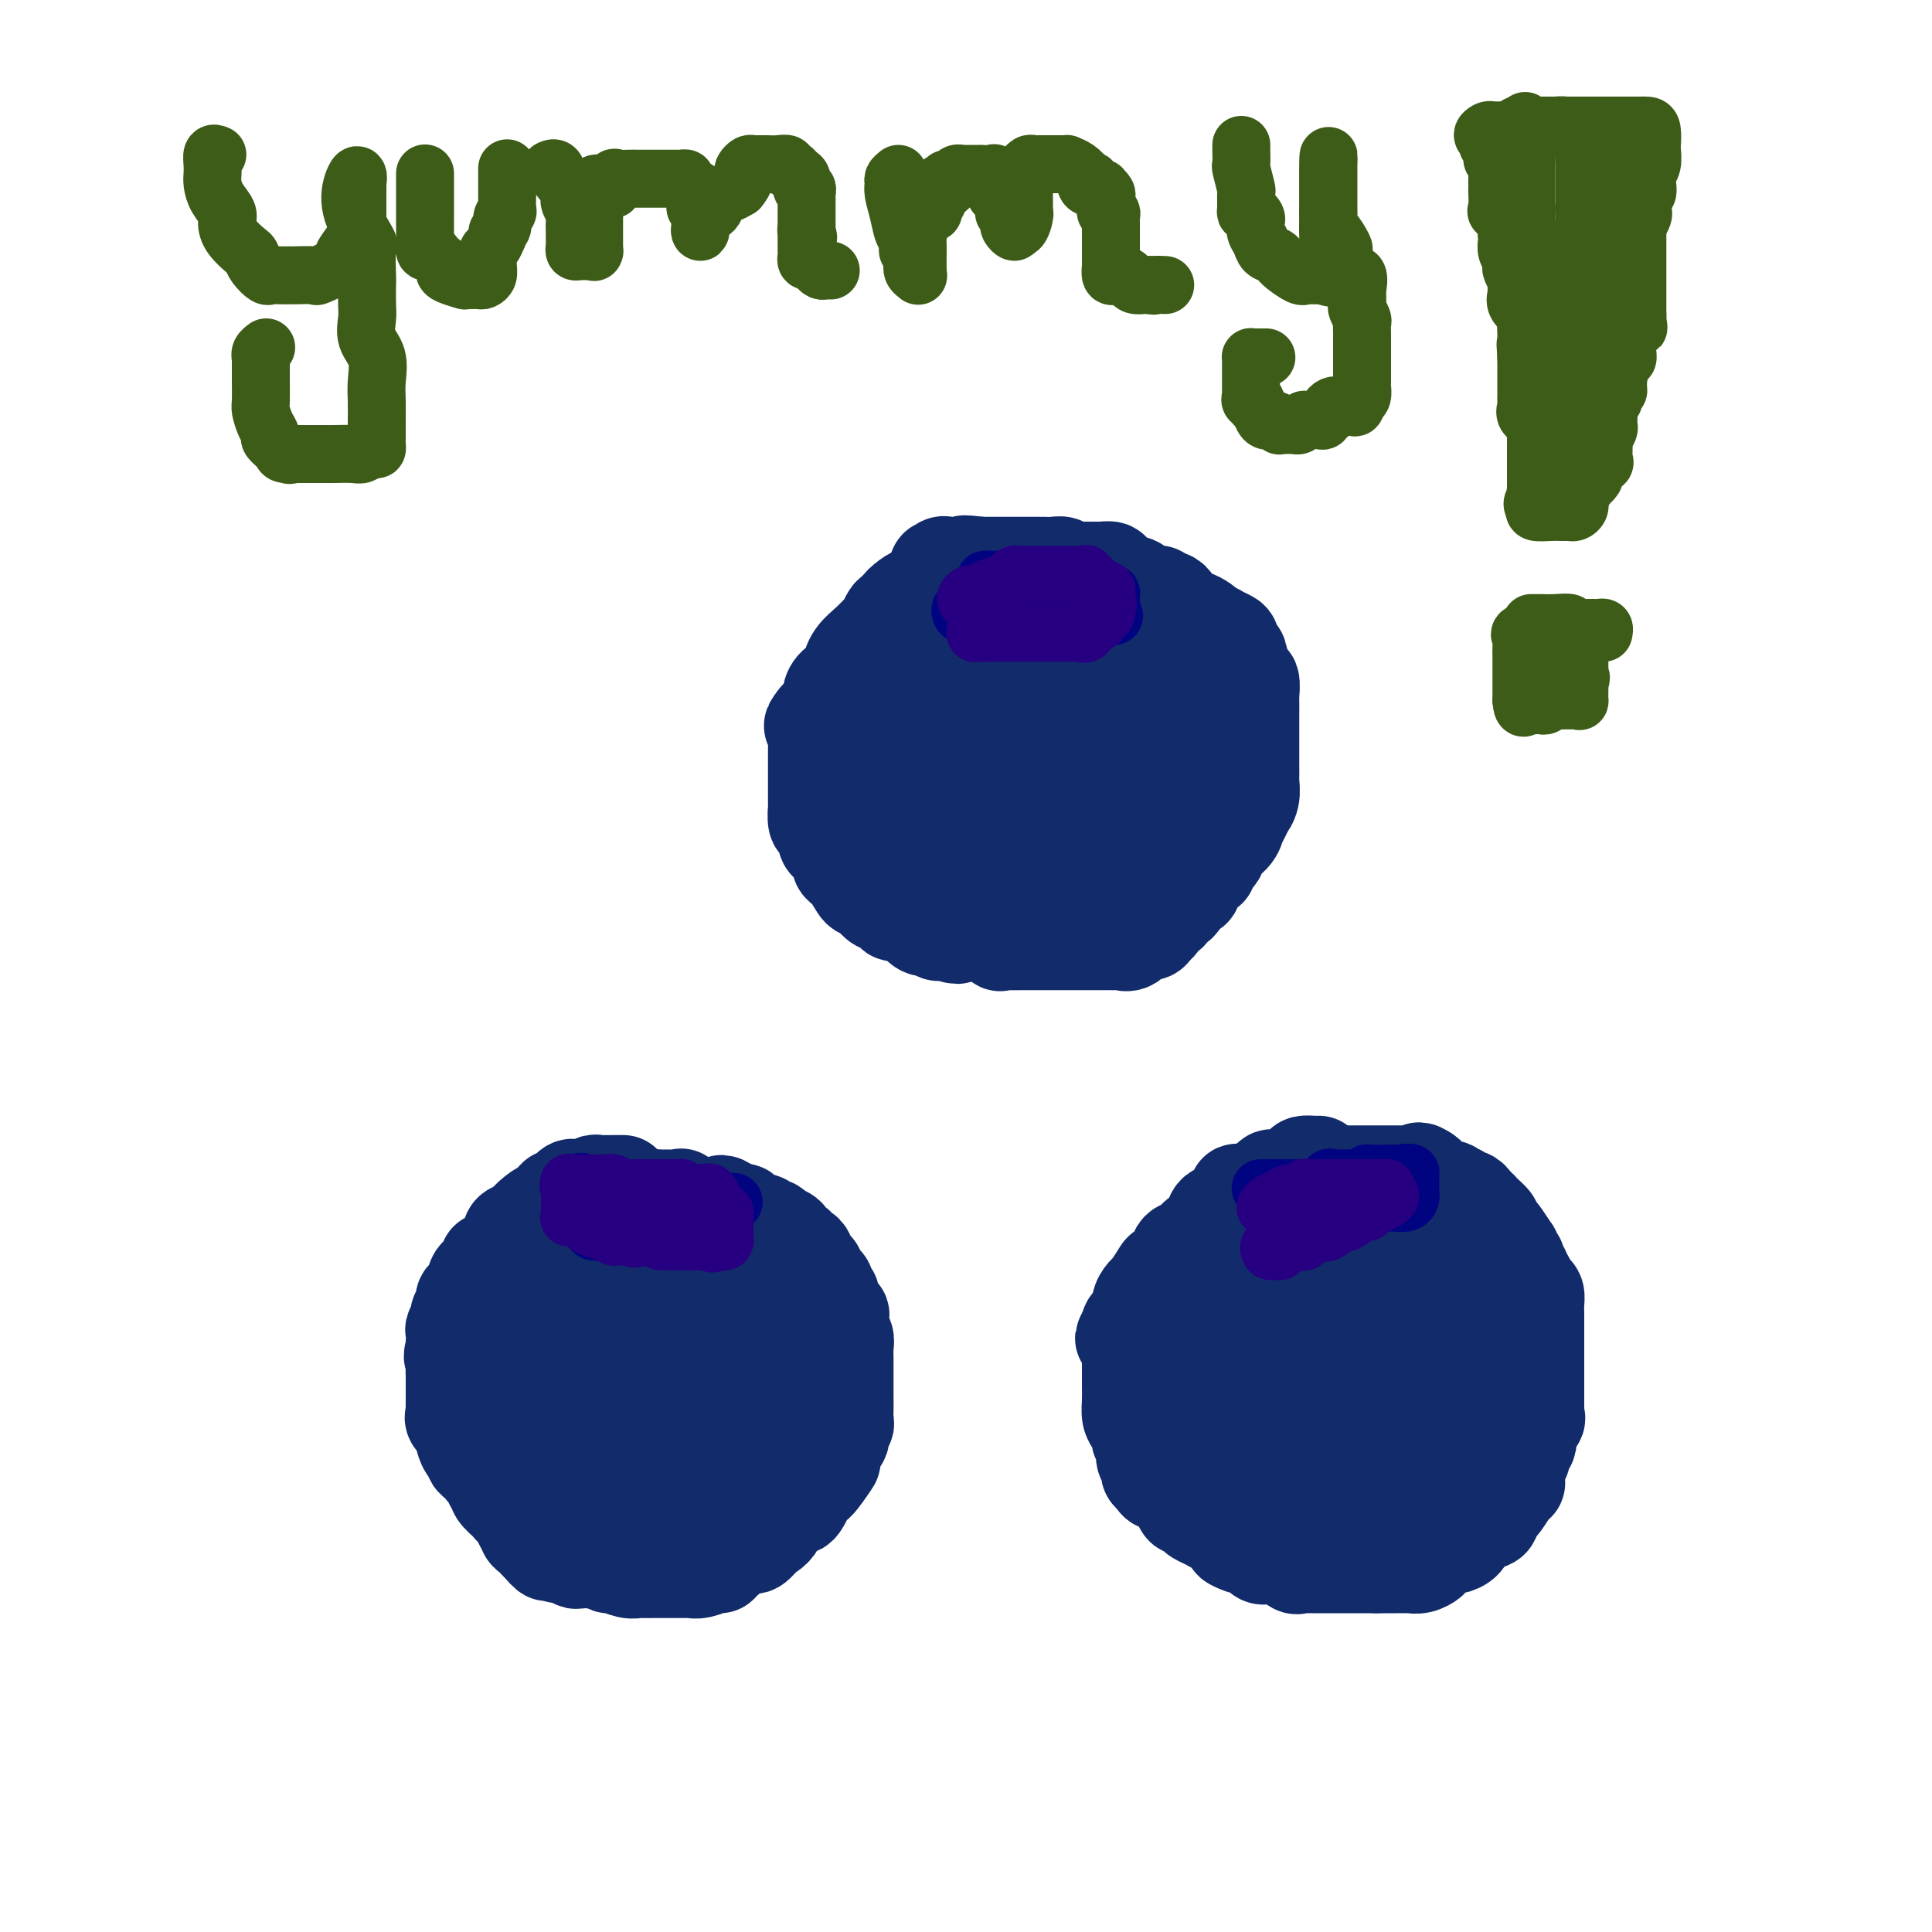 <svg viewBox='0 0 400 400' version='1.1' xmlns='http://www.w3.org/2000/svg' xmlns:xlink='http://www.w3.org/1999/xlink'><g fill='none' stroke='#122B6A' stroke-width='20' stroke-linecap='round' stroke-linejoin='round'><path d='M129,245c-0.305,0.000 -0.610,0.000 -1,0c-0.390,-0.000 -0.864,-0.001 -1,0c-0.136,0.001 0.067,0.004 0,0c-0.067,-0.004 -0.403,-0.015 -1,0c-0.597,0.015 -1.456,0.057 -2,0c-0.544,-0.057 -0.775,-0.214 -1,0c-0.225,0.214 -0.445,0.797 -1,1c-0.555,0.203 -1.444,0.024 -2,0c-0.556,-0.024 -0.779,0.107 -1,0c-0.221,-0.107 -0.438,-0.451 -1,0c-0.562,0.451 -1.467,1.696 -2,2c-0.533,0.304 -0.695,-0.332 -1,0c-0.305,0.332 -0.754,1.633 -1,2c-0.246,0.367 -0.287,-0.200 -1,0c-0.713,0.200 -2.096,1.165 -3,2c-0.904,0.835 -1.329,1.539 -2,2c-0.671,0.461 -1.590,0.681 -2,1c-0.410,0.319 -0.313,0.739 -1,2c-0.687,1.261 -2.159,3.363 -3,4c-0.841,0.637 -1.051,-0.190 -1,0c0.051,0.190 0.363,1.398 0,2c-0.363,0.602 -1.403,0.599 -2,1c-0.597,0.401 -0.753,1.207 -1,2c-0.247,0.793 -0.587,1.573 -1,2c-0.413,0.427 -0.899,0.500 -1,1c-0.101,0.500 0.183,1.428 0,2c-0.183,0.572 -0.834,0.789 -1,1c-0.166,0.211 0.151,0.417 0,1c-0.151,0.583 -0.771,1.541 -1,2c-0.229,0.459 -0.065,0.417 0,1c0.065,0.583 0.033,1.792 0,3'/><path d='M94,279c-0.774,2.678 -0.207,1.873 0,2c0.207,0.127 0.056,1.185 0,2c-0.056,0.815 -0.015,1.388 0,2c0.015,0.612 0.005,1.263 0,2c-0.005,0.737 -0.003,1.558 0,2c0.003,0.442 0.008,0.503 0,1c-0.008,0.497 -0.030,1.429 0,2c0.030,0.571 0.113,0.782 0,1c-0.113,0.218 -0.420,0.445 0,1c0.420,0.555 1.567,1.439 2,2c0.433,0.561 0.152,0.798 0,1c-0.152,0.202 -0.176,0.369 0,1c0.176,0.631 0.553,1.726 1,2c0.447,0.274 0.965,-0.274 1,0c0.035,0.274 -0.412,1.369 0,2c0.412,0.631 1.684,0.799 2,1c0.316,0.201 -0.324,0.434 0,1c0.324,0.566 1.611,1.466 2,2c0.389,0.534 -0.122,0.701 0,1c0.122,0.299 0.876,0.729 1,1c0.124,0.271 -0.383,0.382 0,1c0.383,0.618 1.657,1.741 2,2c0.343,0.259 -0.244,-0.348 0,0c0.244,0.348 1.318,1.651 2,2c0.682,0.349 0.970,-0.257 1,0c0.030,0.257 -0.199,1.378 0,2c0.199,0.622 0.827,0.744 1,1c0.173,0.256 -0.108,0.646 0,1c0.108,0.354 0.606,0.672 1,1c0.394,0.328 0.684,0.665 1,1c0.316,0.335 0.658,0.667 1,1'/><path d='M112,320c2.510,3.049 1.284,0.672 1,0c-0.284,-0.672 0.372,0.359 1,1c0.628,0.641 1.228,0.890 2,1c0.772,0.110 1.716,0.082 2,0c0.284,-0.082 -0.092,-0.218 0,0c0.092,0.218 0.654,0.789 1,1c0.346,0.211 0.478,0.060 1,0c0.522,-0.060 1.433,-0.031 2,0c0.567,0.031 0.788,0.065 1,0c0.212,-0.065 0.414,-0.228 1,0c0.586,0.228 1.557,0.846 2,1c0.443,0.154 0.359,-0.155 1,0c0.641,0.155 2.007,0.774 3,1c0.993,0.226 1.614,0.061 2,0c0.386,-0.061 0.537,-0.016 1,0c0.463,0.016 1.237,0.004 2,0c0.763,-0.004 1.514,-0.001 2,0c0.486,0.001 0.708,0.000 1,0c0.292,-0.000 0.655,-0.000 1,0c0.345,0.000 0.672,0.001 1,0c0.328,-0.001 0.659,-0.004 1,0c0.341,0.004 0.694,0.015 1,0c0.306,-0.015 0.565,-0.057 1,0c0.435,0.057 1.044,0.214 2,0c0.956,-0.214 2.258,-0.798 3,-1c0.742,-0.202 0.922,-0.021 1,0c0.078,0.021 0.052,-0.118 1,-1c0.948,-0.882 2.871,-2.507 4,-3c1.129,-0.493 1.466,0.145 2,0c0.534,-0.145 1.267,-1.072 2,-2'/><path d='M158,318c2.891,-1.658 2.620,-2.302 3,-3c0.380,-0.698 1.412,-1.449 2,-2c0.588,-0.551 0.731,-0.902 1,-1c0.269,-0.098 0.664,0.056 1,0c0.336,-0.056 0.613,-0.323 1,-1c0.387,-0.677 0.886,-1.766 1,-2c0.114,-0.234 -0.155,0.385 0,0c0.155,-0.385 0.733,-1.774 1,-2c0.267,-0.226 0.223,0.712 1,0c0.777,-0.712 2.375,-3.073 3,-4c0.625,-0.927 0.276,-0.419 0,-1c-0.276,-0.581 -0.480,-2.249 0,-3c0.480,-0.751 1.645,-0.584 2,-1c0.355,-0.416 -0.101,-1.414 0,-2c0.101,-0.586 0.759,-0.759 1,-1c0.241,-0.241 0.065,-0.550 0,-1c-0.065,-0.450 -0.017,-1.042 0,-2c0.017,-0.958 0.005,-2.283 0,-3c-0.005,-0.717 -0.001,-0.826 0,-1c0.001,-0.174 0.000,-0.413 0,-1c-0.000,-0.587 -0.000,-1.522 0,-2c0.000,-0.478 0.001,-0.499 0,-1c-0.001,-0.501 -0.004,-1.482 0,-2c0.004,-0.518 0.015,-0.571 0,-1c-0.015,-0.429 -0.057,-1.232 0,-2c0.057,-0.768 0.213,-1.502 0,-2c-0.213,-0.498 -0.795,-0.761 -1,-1c-0.205,-0.239 -0.034,-0.456 0,-1c0.034,-0.544 -0.068,-1.416 0,-2c0.068,-0.584 0.305,-0.881 0,-1c-0.305,-0.119 -1.153,-0.059 -2,0'/><path d='M172,272c-0.460,-3.212 -0.108,-1.242 0,-1c0.108,0.242 -0.026,-1.245 0,-2c0.026,-0.755 0.213,-0.780 0,-1c-0.213,-0.220 -0.827,-0.636 -1,-1c-0.173,-0.364 0.095,-0.675 0,-1c-0.095,-0.325 -0.551,-0.665 -1,-1c-0.449,-0.335 -0.890,-0.667 -1,-1c-0.110,-0.333 0.112,-0.668 0,-1c-0.112,-0.332 -0.556,-0.663 -1,-1c-0.444,-0.337 -0.887,-0.682 -1,-1c-0.113,-0.318 0.105,-0.610 0,-1c-0.105,-0.390 -0.534,-0.878 -1,-1c-0.466,-0.122 -0.970,0.121 -1,0c-0.030,-0.121 0.413,-0.606 0,-1c-0.413,-0.394 -1.683,-0.698 -2,-1c-0.317,-0.302 0.319,-0.603 0,-1c-0.319,-0.397 -1.592,-0.890 -2,-1c-0.408,-0.110 0.050,0.163 0,0c-0.050,-0.163 -0.608,-0.762 -1,-1c-0.392,-0.238 -0.617,-0.115 -1,0c-0.383,0.115 -0.925,0.223 -1,0c-0.075,-0.223 0.316,-0.777 0,-1c-0.316,-0.223 -1.338,-0.116 -2,0c-0.662,0.116 -0.965,0.241 -1,0c-0.035,-0.241 0.198,-0.848 0,-1c-0.198,-0.152 -0.827,0.153 -1,0c-0.173,-0.153 0.108,-0.763 0,-1c-0.108,-0.237 -0.606,-0.102 -1,0c-0.394,0.102 -0.684,0.172 -1,0c-0.316,-0.172 -0.658,-0.586 -1,-1'/><path d='M151,250c-2.658,-1.702 -1.304,-0.456 -1,0c0.304,0.456 -0.443,0.122 -1,0c-0.557,-0.122 -0.924,-0.033 -1,0c-0.076,0.033 0.139,0.008 0,0c-0.139,-0.008 -0.631,-0.000 -1,0c-0.369,0.000 -0.615,-0.008 -1,0c-0.385,0.008 -0.911,0.030 -1,0c-0.089,-0.030 0.257,-0.113 0,0c-0.257,0.113 -1.119,0.423 -2,0c-0.881,-0.423 -1.781,-1.577 -2,-2c-0.219,-0.423 0.242,-0.113 0,0c-0.242,0.113 -1.189,0.030 -2,0c-0.811,-0.030 -1.488,-0.008 -2,0c-0.512,0.008 -0.861,0.002 -1,0c-0.139,-0.002 -0.070,-0.001 0,0'/><path d='M136,248c-2.499,-0.309 -1.247,-0.083 -1,0c0.247,0.083 -0.512,0.022 -1,0c-0.488,-0.022 -0.705,-0.006 -1,0c-0.295,0.006 -0.667,0.002 -1,0c-0.333,-0.002 -0.628,-0.000 -1,0c-0.372,0.000 -0.821,0.000 -1,0c-0.179,-0.000 -0.090,-0.000 0,0'/><path d='M273,241c-0.204,0.014 -0.408,0.028 -1,0c-0.592,-0.028 -1.573,-0.098 -2,0c-0.427,0.098 -0.300,0.364 -1,1c-0.700,0.636 -2.229,1.642 -3,2c-0.771,0.358 -0.786,0.066 -1,0c-0.214,-0.066 -0.628,0.092 -1,0c-0.372,-0.092 -0.702,-0.434 -1,0c-0.298,0.434 -0.564,1.644 -1,2c-0.436,0.356 -1.041,-0.141 -2,0c-0.959,0.141 -2.270,0.919 -3,1c-0.730,0.081 -0.877,-0.535 -1,0c-0.123,0.535 -0.221,2.222 -1,3c-0.779,0.778 -2.239,0.646 -3,1c-0.761,0.354 -0.824,1.192 -1,2c-0.176,0.808 -0.466,1.586 -1,2c-0.534,0.414 -1.313,0.465 -2,1c-0.687,0.535 -1.282,1.556 -2,2c-0.718,0.444 -1.558,0.312 -2,1c-0.442,0.688 -0.485,2.197 -1,3c-0.515,0.803 -1.501,0.901 -2,1c-0.499,0.099 -0.510,0.200 -1,1c-0.490,0.800 -1.459,2.298 -2,3c-0.541,0.702 -0.653,0.608 -1,1c-0.347,0.392 -0.928,1.270 -1,2c-0.072,0.730 0.365,1.312 0,2c-0.365,0.688 -1.533,1.482 -2,2c-0.467,0.518 -0.234,0.759 0,1'/><path d='M234,275c-2.785,3.788 -0.746,1.260 0,1c0.746,-0.260 0.200,1.750 0,3c-0.200,1.250 -0.053,1.741 0,2c0.053,0.259 0.014,0.286 0,1c-0.014,0.714 -0.001,2.116 0,3c0.001,0.884 -0.010,1.249 0,2c0.010,0.751 0.040,1.889 0,3c-0.040,1.111 -0.151,2.196 0,3c0.151,0.804 0.562,1.328 1,2c0.438,0.672 0.901,1.493 1,2c0.099,0.507 -0.166,0.699 0,1c0.166,0.301 0.763,0.711 1,1c0.237,0.289 0.115,0.459 0,1c-0.115,0.541 -0.224,1.454 0,2c0.224,0.546 0.780,0.725 1,1c0.220,0.275 0.105,0.647 0,1c-0.105,0.353 -0.201,0.686 0,1c0.201,0.314 0.698,0.609 1,1c0.302,0.391 0.410,0.877 1,1c0.590,0.123 1.664,-0.117 2,0c0.336,0.117 -0.065,0.591 0,1c0.065,0.409 0.595,0.754 1,1c0.405,0.246 0.685,0.395 1,1c0.315,0.605 0.664,1.667 1,2c0.336,0.333 0.657,-0.065 1,0c0.343,0.065 0.708,0.591 1,1c0.292,0.409 0.512,0.701 1,1c0.488,0.299 1.244,0.606 2,1c0.756,0.394 1.511,0.875 2,1c0.489,0.125 0.711,-0.107 1,0c0.289,0.107 0.644,0.554 1,1'/><path d='M254,317c2.440,2.096 1.039,1.837 1,2c-0.039,0.163 1.285,0.748 2,1c0.715,0.252 0.820,0.173 1,0c0.180,-0.173 0.433,-0.438 1,0c0.567,0.438 1.446,1.579 2,2c0.554,0.421 0.782,0.120 1,0c0.218,-0.120 0.425,-0.060 1,0c0.575,0.060 1.517,0.121 2,0c0.483,-0.121 0.506,-0.425 1,0c0.494,0.425 1.458,1.578 2,2c0.542,0.422 0.661,0.113 1,0c0.339,-0.113 0.899,-0.030 1,0c0.101,0.030 -0.257,0.008 0,0c0.257,-0.008 1.129,-0.002 2,0c0.871,0.002 1.743,0.001 2,0c0.257,-0.001 -0.100,-0.000 0,0c0.100,0.000 0.657,0.000 1,0c0.343,-0.000 0.473,-0.000 1,0c0.527,0.000 1.451,0.000 2,0c0.549,-0.000 0.724,-0.000 1,0c0.276,0.000 0.654,0.000 1,0c0.346,-0.000 0.660,-0.000 1,0c0.340,0.000 0.707,0.000 1,0c0.293,-0.000 0.512,-0.000 1,0c0.488,0.000 1.244,0.000 2,0'/><path d='M285,324c2.789,0.000 1.262,0.000 1,0c-0.262,-0.000 0.741,-0.000 1,0c0.259,0.000 -0.226,0.001 0,0c0.226,-0.001 1.164,-0.004 2,0c0.836,0.004 1.570,0.013 2,0c0.430,-0.013 0.557,-0.050 1,0c0.443,0.050 1.203,0.186 2,0c0.797,-0.186 1.632,-0.693 2,-1c0.368,-0.307 0.269,-0.414 1,-1c0.731,-0.586 2.291,-1.649 3,-2c0.709,-0.351 0.565,0.012 1,0c0.435,-0.012 1.448,-0.399 2,-1c0.552,-0.601 0.644,-1.417 1,-2c0.356,-0.583 0.975,-0.934 1,-1c0.025,-0.066 -0.544,0.154 0,0c0.544,-0.154 2.200,-0.683 3,-1c0.800,-0.317 0.743,-0.421 1,-1c0.257,-0.579 0.829,-1.634 1,-2c0.171,-0.366 -0.059,-0.045 0,0c0.059,0.045 0.408,-0.187 1,-1c0.592,-0.813 1.427,-2.206 2,-3c0.573,-0.794 0.885,-0.990 1,-1c0.115,-0.010 0.035,0.166 0,0c-0.035,-0.166 -0.023,-0.674 0,-1c0.023,-0.326 0.058,-0.469 0,-1c-0.058,-0.531 -0.208,-1.451 0,-2c0.208,-0.549 0.774,-0.728 1,-1c0.226,-0.272 0.113,-0.636 0,-1'/><path d='M315,301c2.085,-3.206 1.298,-2.221 1,-2c-0.298,0.221 -0.108,-0.322 0,-1c0.108,-0.678 0.134,-1.492 0,-2c-0.134,-0.508 -0.428,-0.712 0,-1c0.428,-0.288 1.579,-0.661 2,-1c0.421,-0.339 0.113,-0.645 0,-1c-0.113,-0.355 -0.030,-0.761 0,-1c0.030,-0.239 0.008,-0.311 0,-1c-0.008,-0.689 -0.002,-1.994 0,-3c0.002,-1.006 0.001,-1.712 0,-3c-0.001,-1.288 -0.000,-3.157 0,-4c0.000,-0.843 0.000,-0.658 0,-1c-0.000,-0.342 -0.000,-1.210 0,-2c0.000,-0.790 0.000,-1.503 0,-2c-0.000,-0.497 -0.000,-0.780 0,-1c0.000,-0.220 0.001,-0.377 0,-1c-0.001,-0.623 -0.003,-1.711 0,-2c0.003,-0.289 0.011,0.221 0,0c-0.011,-0.221 -0.041,-1.173 0,-2c0.041,-0.827 0.155,-1.528 0,-2c-0.155,-0.472 -0.578,-0.714 -1,-1c-0.422,-0.286 -0.845,-0.615 -1,-1c-0.155,-0.385 -0.044,-0.824 0,-1c0.044,-0.176 0.022,-0.088 0,0'/><path d='M315,263c-0.413,0.244 -0.827,0.489 -1,0c-0.173,-0.489 -0.106,-1.711 0,-2c0.106,-0.289 0.250,0.354 0,0c-0.250,-0.354 -0.894,-1.706 -1,-2c-0.106,-0.294 0.327,0.469 0,0c-0.327,-0.469 -1.415,-2.171 -2,-3c-0.585,-0.829 -0.667,-0.786 -1,-1c-0.333,-0.214 -0.916,-0.684 -1,-1c-0.084,-0.316 0.331,-0.476 0,-1c-0.331,-0.524 -1.408,-1.411 -2,-2c-0.592,-0.589 -0.697,-0.880 -1,-1c-0.303,-0.120 -0.802,-0.070 -1,0c-0.198,0.070 -0.094,0.159 0,0c0.094,-0.159 0.179,-0.565 0,-1c-0.179,-0.435 -0.622,-0.900 -1,-1c-0.378,-0.100 -0.690,0.165 -1,0c-0.310,-0.165 -0.616,-0.761 -1,-1c-0.384,-0.239 -0.844,-0.121 -1,0c-0.156,0.121 -0.007,0.243 0,0c0.007,-0.243 -0.127,-0.853 -1,-1c-0.873,-0.147 -2.485,0.168 -3,0c-0.515,-0.168 0.068,-0.818 0,-1c-0.068,-0.182 -0.788,0.105 -1,0c-0.212,-0.105 0.082,-0.601 0,-1c-0.082,-0.399 -0.541,-0.699 -1,-1'/><path d='M295,243c-1.974,-1.238 -0.910,-0.332 -1,0c-0.090,0.332 -1.334,0.089 -2,0c-0.666,-0.089 -0.755,-0.024 -1,0c-0.245,0.024 -0.647,0.006 -1,0c-0.353,-0.006 -0.658,-0.002 -1,0c-0.342,0.002 -0.723,0.000 -1,0c-0.277,-0.000 -0.451,-0.000 -1,0c-0.549,0.000 -1.473,0.000 -2,0c-0.527,-0.000 -0.655,-0.000 -1,0c-0.345,0.000 -0.905,0.000 -1,0c-0.095,-0.000 0.277,-0.000 0,0c-0.277,0.000 -1.202,0.000 -2,0c-0.798,-0.000 -1.468,-0.000 -2,0c-0.532,0.000 -0.926,0.000 -1,0c-0.074,-0.000 0.172,-0.000 0,0c-0.172,0.000 -0.764,0.000 -1,0c-0.236,-0.000 -0.118,-0.000 0,0'/><path d='M208,121c-0.358,0.000 -0.716,0.000 -1,0c-0.284,-0.000 -0.495,-0.000 -1,0c-0.505,0.000 -1.304,0.000 -2,0c-0.696,-0.000 -1.289,-0.000 -2,0c-0.711,0.000 -1.539,0.001 -2,0c-0.461,-0.001 -0.556,-0.002 -1,0c-0.444,0.002 -1.236,0.008 -2,0c-0.764,-0.008 -1.499,-0.031 -2,0c-0.501,0.031 -0.767,0.115 -1,0c-0.233,-0.115 -0.434,-0.431 -1,0c-0.566,0.431 -1.496,1.608 -2,2c-0.504,0.392 -0.583,-0.001 -1,0c-0.417,0.001 -1.172,0.394 -2,1c-0.828,0.606 -1.727,1.423 -2,2c-0.273,0.577 0.082,0.913 0,1c-0.082,0.087 -0.601,-0.077 -1,0c-0.399,0.077 -0.677,0.393 -1,1c-0.323,0.607 -0.690,1.504 -1,2c-0.310,0.496 -0.564,0.590 -1,1c-0.436,0.410 -1.055,1.135 -2,2c-0.945,0.865 -2.215,1.871 -3,3c-0.785,1.129 -1.085,2.380 -1,3c0.085,0.620 0.556,0.608 0,1c-0.556,0.392 -2.138,1.188 -3,2c-0.862,0.812 -1.004,1.640 -1,2c0.004,0.360 0.155,0.251 0,1c-0.155,0.749 -0.616,2.357 -1,3c-0.384,0.643 -0.692,0.322 -1,0'/><path d='M170,148c-3.011,3.919 -1.539,1.718 -1,1c0.539,-0.718 0.144,0.047 0,1c-0.144,0.953 -0.039,2.095 0,3c0.039,0.905 0.010,1.574 0,2c-0.010,0.426 -0.003,0.609 0,2c0.003,1.391 -0.000,3.992 0,5c0.000,1.008 0.003,0.425 0,1c-0.003,0.575 -0.012,2.309 0,3c0.012,0.691 0.043,0.340 0,1c-0.043,0.660 -0.161,2.331 0,3c0.161,0.669 0.602,0.336 1,1c0.398,0.664 0.753,2.326 1,3c0.247,0.674 0.384,0.360 1,1c0.616,0.640 1.709,2.234 2,3c0.291,0.766 -0.221,0.704 0,1c0.221,0.296 1.176,0.949 2,2c0.824,1.051 1.516,2.501 2,3c0.484,0.499 0.759,0.047 1,0c0.241,-0.047 0.447,0.312 1,1c0.553,0.688 1.453,1.705 2,2c0.547,0.295 0.741,-0.132 1,0c0.259,0.132 0.583,0.822 1,1c0.417,0.178 0.927,-0.155 1,0c0.073,0.155 -0.289,0.798 0,1c0.289,0.202 1.230,-0.038 2,0c0.770,0.038 1.368,0.354 2,1c0.632,0.646 1.299,1.623 2,2c0.701,0.377 1.435,0.152 2,0c0.565,-0.152 0.960,-0.233 1,0c0.040,0.233 -0.274,0.781 0,1c0.274,0.219 1.137,0.110 2,0'/><path d='M196,193c3.219,1.392 2.267,0.371 2,0c-0.267,-0.371 0.153,-0.092 1,0c0.847,0.092 2.122,-0.004 3,0c0.878,0.004 1.359,0.106 2,0c0.641,-0.106 1.441,-0.421 2,0c0.559,0.421 0.877,1.577 1,2c0.123,0.423 0.053,0.113 0,0c-0.053,-0.113 -0.088,-0.030 1,0c1.088,0.030 3.298,0.008 4,0c0.702,-0.008 -0.103,-0.002 0,0c0.103,0.002 1.113,0.001 2,0c0.887,-0.001 1.650,-0.000 2,0c0.350,0.000 0.286,0.000 1,0c0.714,-0.000 2.207,-0.000 3,0c0.793,0.000 0.885,0.000 1,0c0.115,-0.000 0.254,-0.000 1,0c0.746,0.000 2.098,0.000 3,0c0.902,-0.000 1.354,-0.001 2,0c0.646,0.001 1.485,0.002 2,0c0.515,-0.002 0.704,-0.008 1,0c0.296,0.008 0.699,0.031 1,0c0.301,-0.031 0.500,-0.117 1,0c0.500,0.117 1.300,0.436 2,0c0.700,-0.436 1.301,-1.628 2,-2c0.699,-0.372 1.497,0.074 2,0c0.503,-0.074 0.712,-0.668 1,-1c0.288,-0.332 0.654,-0.401 1,-1c0.346,-0.599 0.670,-1.728 1,-2c0.330,-0.272 0.666,0.311 1,0c0.334,-0.311 0.667,-1.518 1,-2c0.333,-0.482 0.667,-0.241 1,0'/><path d='M244,187c1.948,-1.962 0.817,-2.868 1,-3c0.183,-0.132 1.678,0.509 2,0c0.322,-0.509 -0.530,-2.169 0,-3c0.530,-0.831 2.440,-0.834 3,-1c0.560,-0.166 -0.232,-0.495 0,-1c0.232,-0.505 1.488,-1.188 2,-2c0.512,-0.812 0.279,-1.755 0,-2c-0.279,-0.245 -0.603,0.206 0,0c0.603,-0.206 2.132,-1.069 3,-2c0.868,-0.931 1.073,-1.928 1,-2c-0.073,-0.072 -0.426,0.783 0,0c0.426,-0.783 1.631,-3.203 2,-4c0.369,-0.797 -0.097,0.029 0,0c0.097,-0.029 0.758,-0.914 1,-2c0.242,-1.086 0.065,-2.374 0,-3c-0.065,-0.626 -0.017,-0.591 0,-1c0.017,-0.409 0.005,-1.261 0,-2c-0.005,-0.739 -0.001,-1.364 0,-2c0.001,-0.636 0.000,-1.284 0,-2c-0.000,-0.716 -0.000,-1.502 0,-2c0.000,-0.498 0.000,-0.709 0,-1c-0.000,-0.291 0.000,-0.664 0,-1c-0.000,-0.336 -0.000,-0.637 0,-1c0.000,-0.363 0.001,-0.788 0,-1c-0.001,-0.212 -0.004,-0.210 0,-1c0.004,-0.790 0.016,-2.372 0,-3c-0.016,-0.628 -0.060,-0.301 0,-1c0.060,-0.699 0.222,-2.425 0,-3c-0.222,-0.575 -0.829,-0.001 -1,0c-0.171,0.001 0.094,-0.571 0,-1c-0.094,-0.429 -0.547,-0.714 -1,-1'/><path d='M257,139c-0.398,-5.020 -0.893,-3.568 -1,-3c-0.107,0.568 0.174,0.254 0,0c-0.174,-0.254 -0.802,-0.446 -1,-1c-0.198,-0.554 0.035,-1.468 0,-2c-0.035,-0.532 -0.338,-0.681 -1,-1c-0.662,-0.319 -1.682,-0.806 -2,-1c-0.318,-0.194 0.066,-0.095 0,0c-0.066,0.095 -0.581,0.184 -1,0c-0.419,-0.184 -0.742,-0.642 -1,-1c-0.258,-0.358 -0.451,-0.617 -1,-1c-0.549,-0.383 -1.452,-0.891 -2,-1c-0.548,-0.109 -0.739,0.182 -1,0c-0.261,-0.182 -0.591,-0.836 -1,-1c-0.409,-0.164 -0.897,0.162 -1,0c-0.103,-0.162 0.180,-0.813 0,-1c-0.180,-0.187 -0.822,0.090 -1,0c-0.178,-0.090 0.107,-0.546 0,-1c-0.107,-0.454 -0.606,-0.906 -1,-1c-0.394,-0.094 -0.683,0.171 -1,0c-0.317,-0.171 -0.663,-0.777 -1,-1c-0.337,-0.223 -0.664,-0.062 -1,0c-0.336,0.062 -0.682,0.027 -1,0c-0.318,-0.027 -0.610,-0.046 -1,0c-0.390,0.046 -0.878,0.156 -1,0c-0.122,-0.156 0.122,-0.578 0,-1c-0.122,-0.422 -0.610,-0.844 -1,-1c-0.390,-0.156 -0.683,-0.044 -1,0c-0.317,0.044 -0.659,0.022 -1,0'/><path d='M233,121c-3.875,-1.808 -2.562,-0.327 -2,0c0.562,0.327 0.373,-0.501 0,-1c-0.373,-0.499 -0.931,-0.670 -1,-1c-0.069,-0.330 0.350,-0.821 0,-1c-0.350,-0.179 -1.470,-0.048 -2,0c-0.530,0.048 -0.471,0.013 -1,0c-0.529,-0.013 -1.647,-0.003 -2,0c-0.353,0.003 0.059,0.001 0,0c-0.059,-0.001 -0.590,0.001 -1,0c-0.410,-0.001 -0.701,-0.004 -1,0c-0.299,0.004 -0.607,0.015 -1,0c-0.393,-0.015 -0.869,-0.057 -1,0c-0.131,0.057 0.085,0.211 0,0c-0.085,-0.211 -0.471,-0.789 -1,-1c-0.529,-0.211 -1.202,-0.057 -2,0c-0.798,0.057 -1.723,0.015 -2,0c-0.277,-0.015 0.092,-0.004 0,0c-0.092,0.004 -0.644,0.001 -1,0c-0.356,-0.001 -0.514,-0.000 -1,0c-0.486,0.000 -1.299,0.000 -2,0c-0.701,-0.000 -1.290,-0.000 -2,0c-0.710,0.000 -1.541,0.000 -2,0c-0.459,-0.000 -0.547,-0.000 -1,0c-0.453,0.000 -1.272,0.000 -2,0c-0.728,-0.000 -1.364,-0.000 -2,0'/><path d='M203,117c-5.196,-0.619 -3.185,-0.165 -3,0c0.185,0.165 -1.456,0.043 -2,0c-0.544,-0.043 0.008,-0.006 0,0c-0.008,0.006 -0.575,-0.017 -1,0c-0.425,0.017 -0.706,0.076 -1,0c-0.294,-0.076 -0.601,-0.285 -1,0c-0.399,0.285 -0.890,1.066 -1,1c-0.110,-0.066 0.163,-0.979 0,0c-0.163,0.979 -0.761,3.851 -1,5c-0.239,1.149 -0.120,0.574 0,0'/></g>
<g fill='none' stroke='#122B6A' stroke-width='28' stroke-linecap='round' stroke-linejoin='round'><path d='M301,266c-0.007,-0.344 -0.013,-0.688 0,-1c0.013,-0.312 0.046,-0.591 0,-1c-0.046,-0.409 -0.169,-0.946 -1,-1c-0.831,-0.054 -2.368,0.375 -3,0c-0.632,-0.375 -0.357,-1.554 -1,-2c-0.643,-0.446 -2.203,-0.158 -3,0c-0.797,0.158 -0.829,0.187 -1,0c-0.171,-0.187 -0.479,-0.590 -1,-1c-0.521,-0.410 -1.253,-0.828 -2,-1c-0.747,-0.172 -1.510,-0.099 -2,0c-0.490,0.099 -0.709,0.223 -1,0c-0.291,-0.223 -0.654,-0.792 -1,-1c-0.346,-0.208 -0.674,-0.056 -1,0c-0.326,0.056 -0.648,0.015 -1,0c-0.352,-0.015 -0.732,-0.004 -1,0c-0.268,0.004 -0.423,0.001 -1,0c-0.577,-0.001 -1.576,-0.001 -2,0c-0.424,0.001 -0.272,0.004 -1,0c-0.728,-0.004 -2.338,-0.015 -3,0c-0.662,0.015 -0.378,0.055 -1,0c-0.622,-0.055 -2.149,-0.206 -3,0c-0.851,0.206 -1.025,0.768 -1,1c0.025,0.232 0.250,0.135 0,0c-0.250,-0.135 -0.975,-0.309 -2,0c-1.025,0.309 -2.349,1.100 -3,2c-0.651,0.900 -0.629,1.907 -1,2c-0.371,0.093 -1.135,-0.729 -2,0c-0.865,0.729 -1.830,3.010 -3,4c-1.170,0.990 -2.546,0.690 -3,1c-0.454,0.310 0.013,1.232 0,2c-0.013,0.768 -0.507,1.384 -1,2'/><path d='M255,272c-2.354,2.073 -0.238,0.256 0,0c0.238,-0.256 -1.400,1.048 -2,2c-0.600,0.952 -0.161,1.552 0,2c0.161,0.448 0.045,0.745 0,1c-0.045,0.255 -0.018,0.469 0,1c0.018,0.531 0.025,1.378 0,2c-0.025,0.622 -0.084,1.017 0,2c0.084,0.983 0.312,2.553 1,4c0.688,1.447 1.837,2.772 3,4c1.163,1.228 2.340,2.360 3,3c0.660,0.640 0.803,0.787 1,1c0.197,0.213 0.447,0.492 1,1c0.553,0.508 1.409,1.245 2,2c0.591,0.755 0.919,1.526 1,2c0.081,0.474 -0.083,0.649 0,1c0.083,0.351 0.412,0.878 1,1c0.588,0.122 1.434,-0.160 2,0c0.566,0.160 0.850,0.761 1,1c0.150,0.239 0.164,0.117 1,0c0.836,-0.117 2.493,-0.227 4,0c1.507,0.227 2.863,0.793 4,1c1.137,0.207 2.055,0.055 3,0c0.945,-0.055 1.919,-0.014 3,0c1.081,0.014 2.271,0.001 3,0c0.729,-0.001 0.996,0.009 2,0c1.004,-0.009 2.744,-0.038 4,-1c1.256,-0.962 2.027,-2.856 3,-4c0.973,-1.144 2.146,-1.539 3,-2c0.854,-0.461 1.387,-0.989 2,-2c0.613,-1.011 1.307,-2.506 2,-4'/><path d='M303,290c1.713,-2.348 0.995,-2.219 1,-3c0.005,-0.781 0.734,-2.472 1,-3c0.266,-0.528 0.069,0.108 0,-1c-0.069,-1.108 -0.012,-3.960 0,-6c0.012,-2.040 -0.022,-3.266 0,-4c0.022,-0.734 0.102,-0.975 0,-1c-0.102,-0.025 -0.384,0.165 -1,0c-0.616,-0.165 -1.567,-0.685 -2,-1c-0.433,-0.315 -0.350,-0.424 -1,-1c-0.650,-0.576 -2.035,-1.618 -3,-2c-0.965,-0.382 -1.510,-0.102 -2,0c-0.490,0.102 -0.926,0.028 -2,0c-1.074,-0.028 -2.786,-0.008 -4,0c-1.214,0.008 -1.928,0.004 -3,0c-1.072,-0.004 -2.501,-0.008 -3,0c-0.499,0.008 -0.069,0.027 -1,0c-0.931,-0.027 -3.224,-0.099 -4,0c-0.776,0.099 -0.036,0.370 0,1c0.036,0.630 -0.633,1.621 -1,2c-0.367,0.379 -0.432,0.147 -1,1c-0.568,0.853 -1.638,2.792 -2,4c-0.362,1.208 -0.014,1.687 0,2c0.014,0.313 -0.306,0.462 0,1c0.306,0.538 1.237,1.465 2,2c0.763,0.535 1.358,0.679 2,1c0.642,0.321 1.329,0.818 2,1c0.671,0.182 1.324,0.049 2,0c0.676,-0.049 1.374,-0.013 2,0c0.626,0.013 1.179,0.004 2,0c0.821,-0.004 1.911,-0.002 3,0'/><path d='M290,283c2.487,0.601 1.205,0.103 1,0c-0.205,-0.103 0.667,0.189 1,0c0.333,-0.189 0.129,-0.860 0,-2c-0.129,-1.140 -0.181,-2.750 0,-4c0.181,-1.250 0.595,-2.141 0,-3c-0.595,-0.859 -2.201,-1.685 -3,-2c-0.799,-0.315 -0.793,-0.118 -1,0c-0.207,0.118 -0.627,0.159 -1,0c-0.373,-0.159 -0.698,-0.517 -2,-1c-1.302,-0.483 -3.581,-1.092 -6,0c-2.419,1.092 -4.977,3.883 -6,5c-1.023,1.117 -0.512,0.558 0,0'/><path d='M159,278c-0.423,-0.785 -0.846,-1.570 -1,-2c-0.154,-0.430 -0.038,-0.506 0,-1c0.038,-0.494 -0.002,-1.407 0,-2c0.002,-0.593 0.046,-0.865 0,-1c-0.046,-0.135 -0.182,-0.131 -1,0c-0.818,0.131 -2.318,0.390 -3,0c-0.682,-0.390 -0.546,-1.429 -1,-2c-0.454,-0.571 -1.498,-0.674 -2,-1c-0.502,-0.326 -0.463,-0.876 -1,-1c-0.537,-0.124 -1.651,0.179 -2,0c-0.349,-0.179 0.066,-0.839 0,-1c-0.066,-0.161 -0.613,0.177 -1,0c-0.387,-0.177 -0.614,-0.871 -1,-1c-0.386,-0.129 -0.930,0.305 -1,0c-0.070,-0.305 0.336,-1.350 0,-2c-0.336,-0.650 -1.414,-0.906 -2,-1c-0.586,-0.094 -0.681,-0.025 -1,0c-0.319,0.025 -0.863,0.007 -1,0c-0.137,-0.007 0.133,-0.002 0,0c-0.133,0.002 -0.668,0.000 -1,0c-0.332,-0.000 -0.460,-0.000 -1,0c-0.540,0.000 -1.492,0.000 -2,0c-0.508,-0.000 -0.574,-0.000 -1,0c-0.426,0.000 -1.213,0.000 -2,0'/><path d='M134,263c-1.552,-0.000 -0.931,-0.001 -1,0c-0.069,0.001 -0.828,0.003 -1,0c-0.172,-0.003 0.244,-0.013 0,0c-0.244,0.013 -1.148,0.049 -2,0c-0.852,-0.049 -1.650,-0.181 -2,0c-0.350,0.181 -0.250,0.676 -1,1c-0.750,0.324 -2.349,0.479 -3,1c-0.651,0.521 -0.354,1.410 -1,2c-0.646,0.590 -2.233,0.883 -3,1c-0.767,0.117 -0.712,0.058 -1,0c-0.288,-0.058 -0.918,-0.115 -1,0c-0.082,0.115 0.386,0.401 0,1c-0.386,0.599 -1.624,1.512 -2,2c-0.376,0.488 0.109,0.550 0,1c-0.109,0.450 -0.814,1.289 -1,2c-0.186,0.711 0.146,1.293 0,2c-0.146,0.707 -0.771,1.540 -1,2c-0.229,0.460 -0.061,0.546 0,1c0.061,0.454 0.016,1.277 0,2c-0.016,0.723 -0.004,1.345 0,2c0.004,0.655 0.001,1.344 0,2c-0.001,0.656 -0.001,1.279 0,2c0.001,0.721 0.002,1.540 0,2c-0.002,0.460 -0.009,0.563 0,1c0.009,0.437 0.033,1.210 0,2c-0.033,0.790 -0.124,1.597 0,2c0.124,0.403 0.464,0.401 1,1c0.536,0.599 1.268,1.800 2,3'/><path d='M117,298c0.723,0.929 1.030,0.253 1,0c-0.030,-0.253 -0.397,-0.082 0,0c0.397,0.082 1.559,0.074 2,0c0.441,-0.074 0.163,-0.216 1,0c0.837,0.216 2.790,0.790 4,1c1.210,0.210 1.676,0.056 2,0c0.324,-0.056 0.506,-0.015 1,0c0.494,0.015 1.299,0.004 2,0c0.701,-0.004 1.299,-0.001 2,0c0.701,0.001 1.507,0.000 2,0c0.493,-0.000 0.674,-0.000 1,0c0.326,0.000 0.796,0.001 1,0c0.204,-0.001 0.141,-0.002 1,0c0.859,0.002 2.640,0.009 4,0c1.360,-0.009 2.301,-0.034 3,0c0.699,0.034 1.158,0.126 3,0c1.842,-0.126 5.068,-0.471 7,-1c1.932,-0.529 2.570,-1.241 3,-2c0.430,-0.759 0.651,-1.563 1,-2c0.349,-0.437 0.825,-0.506 1,-1c0.175,-0.494 0.047,-1.412 0,-2c-0.047,-0.588 -0.014,-0.847 0,-1c0.014,-0.153 0.009,-0.199 0,-1c-0.009,-0.801 -0.022,-2.358 0,-3c0.022,-0.642 0.081,-0.371 0,-1c-0.081,-0.629 -0.300,-2.158 -1,-3c-0.700,-0.842 -1.881,-0.996 -3,-1c-1.119,-0.004 -2.177,0.142 -3,0c-0.823,-0.142 -1.412,-0.571 -2,-1'/><path d='M150,280c-1.475,-0.188 -1.163,0.342 -2,0c-0.837,-0.342 -2.822,-1.556 -4,-2c-1.178,-0.444 -1.548,-0.120 -2,0c-0.452,0.120 -0.985,0.035 -1,0c-0.015,-0.035 0.490,-0.019 0,0c-0.490,0.019 -1.974,0.040 -3,0c-1.026,-0.040 -1.596,-0.140 -2,0c-0.404,0.140 -0.644,0.519 -1,1c-0.356,0.481 -0.827,1.063 -1,2c-0.173,0.937 -0.046,2.229 0,4c0.046,1.771 0.012,4.023 0,5c-0.012,0.977 -0.000,0.681 0,1c0.000,0.319 -0.011,1.253 0,2c0.011,0.747 0.045,1.307 0,2c-0.045,0.693 -0.168,1.518 0,2c0.168,0.482 0.626,0.620 1,1c0.374,0.380 0.663,1.002 1,2c0.337,0.998 0.723,2.371 1,3c0.277,0.629 0.446,0.512 1,1c0.554,0.488 1.495,1.581 2,2c0.505,0.419 0.575,0.165 1,0c0.425,-0.165 1.205,-0.241 2,0c0.795,0.241 1.606,0.798 2,1c0.394,0.202 0.370,0.051 1,0c0.630,-0.051 1.915,0.000 3,0c1.085,-0.000 1.971,-0.052 3,0c1.029,0.052 2.200,0.206 3,0c0.800,-0.206 1.229,-0.773 1,-1c-0.229,-0.227 -1.114,-0.113 -2,0'/><path d='M154,306c1.276,0.486 -2.535,1.699 -4,2c-1.465,0.301 -0.586,-0.312 -1,0c-0.414,0.312 -2.122,1.548 -3,2c-0.878,0.452 -0.925,0.119 -1,0c-0.075,-0.119 -0.179,-0.026 -1,0c-0.821,0.026 -2.360,-0.017 -4,0c-1.640,0.017 -3.383,0.094 -4,0c-0.617,-0.094 -0.109,-0.357 0,-1c0.109,-0.643 -0.180,-1.664 0,-2c0.180,-0.336 0.829,0.012 0,0c-0.829,-0.012 -3.138,-0.385 -4,-1c-0.862,-0.615 -0.279,-1.473 0,-2c0.279,-0.527 0.254,-0.724 0,-1c-0.254,-0.276 -0.736,-0.632 -1,-1c-0.264,-0.368 -0.309,-0.748 -1,-1c-0.691,-0.252 -2.027,-0.377 -3,-1c-0.973,-0.623 -1.584,-1.744 -2,-2c-0.416,-0.256 -0.636,0.352 -1,0c-0.364,-0.352 -0.872,-1.663 -2,-2c-1.128,-0.337 -2.877,0.300 -4,0c-1.123,-0.300 -1.621,-1.538 -2,-2c-0.379,-0.462 -0.639,-0.148 -1,0c-0.361,0.148 -0.825,0.131 -1,0c-0.175,-0.131 -0.063,-0.374 0,-1c0.063,-0.626 0.075,-1.633 0,-2c-0.075,-0.367 -0.238,-0.093 0,-1c0.238,-0.907 0.878,-2.996 1,-4c0.122,-1.004 -0.275,-0.924 0,-1c0.275,-0.076 1.221,-0.307 2,-1c0.779,-0.693 1.389,-1.846 2,-3'/><path d='M119,281c0.907,-1.397 0.674,0.109 1,0c0.326,-0.109 1.211,-1.833 2,-3c0.789,-1.167 1.482,-1.776 2,-2c0.518,-0.224 0.862,-0.064 1,0c0.138,0.064 0.069,0.032 0,0'/><path d='M237,174c-1.304,0.017 -2.608,0.033 -3,0c-0.392,-0.033 0.129,-0.116 0,0c-0.129,0.116 -0.907,0.431 -2,1c-1.093,0.569 -2.502,1.392 -4,2c-1.498,0.608 -3.087,1.000 -4,1c-0.913,-0.000 -1.150,-0.392 -2,0c-0.850,0.392 -2.312,1.569 -3,2c-0.688,0.431 -0.601,0.115 -1,0c-0.399,-0.115 -1.285,-0.031 -2,0c-0.715,0.031 -1.260,0.008 -2,0c-0.740,-0.008 -1.675,-0.002 -2,0c-0.325,0.002 -0.040,-0.000 0,0c0.040,0.000 -0.164,0.002 -1,0c-0.836,-0.002 -2.303,-0.008 -3,0c-0.697,0.008 -0.624,0.031 -1,0c-0.376,-0.031 -1.200,-0.116 -2,0c-0.800,0.116 -1.577,0.435 -2,0c-0.423,-0.435 -0.491,-1.622 -1,-2c-0.509,-0.378 -1.460,0.054 -2,0c-0.540,-0.054 -0.668,-0.595 -1,-1c-0.332,-0.405 -0.867,-0.675 -1,-1c-0.133,-0.325 0.136,-0.706 0,-1c-0.136,-0.294 -0.676,-0.502 -1,-1c-0.324,-0.498 -0.434,-1.288 -1,-2c-0.566,-0.712 -1.590,-1.346 -2,-2c-0.410,-0.654 -0.205,-1.327 0,-2'/><path d='M194,168c-1.702,-2.067 -0.456,-1.235 0,-1c0.456,0.235 0.122,-0.126 0,-1c-0.122,-0.874 -0.033,-2.260 0,-3c0.033,-0.740 0.009,-0.832 0,-1c-0.009,-0.168 -0.002,-0.410 0,-1c0.002,-0.590 0.001,-1.528 0,-2c-0.001,-0.472 -0.001,-0.479 0,-1c0.001,-0.521 0.002,-1.555 0,-2c-0.002,-0.445 -0.009,-0.302 0,-1c0.009,-0.698 0.033,-2.239 0,-3c-0.033,-0.761 -0.121,-0.742 0,-1c0.121,-0.258 0.453,-0.794 1,-2c0.547,-1.206 1.310,-3.083 3,-4c1.690,-0.917 4.309,-0.873 5,-1c0.691,-0.127 -0.545,-0.425 0,-1c0.545,-0.575 2.872,-1.426 4,-2c1.128,-0.574 1.056,-0.872 1,-1c-0.056,-0.128 -0.095,-0.087 1,0c1.095,0.087 3.324,0.219 5,0c1.676,-0.219 2.799,-0.791 4,-1c1.201,-0.209 2.481,-0.056 3,0c0.519,0.056 0.277,0.014 1,0c0.723,-0.014 2.411,-0.001 3,0c0.589,0.001 0.080,-0.012 1,0c0.920,0.012 3.269,0.048 4,0c0.731,-0.048 -0.155,-0.182 0,0c0.155,0.182 1.351,0.679 2,1c0.649,0.321 0.751,0.468 1,1c0.249,0.532 0.644,1.451 1,2c0.356,0.549 0.673,0.728 1,1c0.327,0.272 0.663,0.636 1,1'/><path d='M236,145c1.155,1.387 1.041,1.853 1,2c-0.041,0.147 -0.011,-0.025 0,1c0.011,1.025 0.004,3.248 0,4c-0.004,0.752 -0.003,0.032 0,1c0.003,0.968 0.008,3.625 0,5c-0.008,1.375 -0.030,1.468 0,2c0.030,0.532 0.110,1.501 0,2c-0.110,0.499 -0.410,0.526 -1,1c-0.590,0.474 -1.468,1.395 -2,2c-0.532,0.605 -0.717,0.894 -1,1c-0.283,0.106 -0.663,0.029 -1,0c-0.337,-0.029 -0.632,-0.008 -2,0c-1.368,0.008 -3.810,0.005 -5,0c-1.190,-0.005 -1.127,-0.012 -2,0c-0.873,0.012 -2.681,0.043 -4,0c-1.319,-0.043 -2.149,-0.159 -3,0c-0.851,0.159 -1.722,0.594 -3,0c-1.278,-0.594 -2.962,-2.216 -4,-3c-1.038,-0.784 -1.430,-0.731 -2,-1c-0.570,-0.269 -1.318,-0.859 -2,-1c-0.682,-0.141 -1.297,0.169 -2,0c-0.703,-0.169 -1.494,-0.816 -2,-1c-0.506,-0.184 -0.727,0.094 -1,0c-0.273,-0.094 -0.598,-0.561 -1,-1c-0.402,-0.439 -0.881,-0.850 -1,-1c-0.119,-0.150 0.122,-0.039 0,0c-0.122,0.039 -0.607,0.008 -1,0c-0.393,-0.008 -0.693,0.008 -1,0c-0.307,-0.008 -0.621,-0.041 -1,0c-0.379,0.041 -0.823,0.154 -1,0c-0.177,-0.154 -0.089,-0.577 0,-1'/><path d='M194,157c-3.512,-1.845 -2.791,-1.959 -3,-3c-0.209,-1.041 -1.348,-3.011 -2,-4c-0.652,-0.989 -0.819,-0.997 -1,-1c-0.181,-0.003 -0.378,-0.000 -1,0c-0.622,0.000 -1.669,-0.002 -2,0c-0.331,0.002 0.055,0.007 0,0c-0.055,-0.007 -0.551,-0.025 -1,0c-0.449,0.025 -0.850,0.093 -1,0c-0.150,-0.093 -0.049,-0.347 0,0c0.049,0.347 0.046,1.295 0,2c-0.046,0.705 -0.133,1.167 0,2c0.133,0.833 0.488,2.037 1,3c0.512,0.963 1.181,1.684 2,2c0.819,0.316 1.790,0.226 3,1c1.210,0.774 2.661,2.412 4,3c1.339,0.588 2.567,0.127 4,0c1.433,-0.127 3.070,0.079 4,0c0.930,-0.079 1.152,-0.443 2,0c0.848,0.443 2.321,1.692 3,2c0.679,0.308 0.564,-0.324 1,0c0.436,0.324 1.425,1.603 2,2c0.575,0.397 0.737,-0.090 1,0c0.263,0.090 0.626,0.756 1,1c0.374,0.244 0.760,0.065 1,0c0.240,-0.065 0.334,-0.018 1,0c0.666,0.018 1.905,0.005 3,0c1.095,-0.005 2.048,-0.003 3,0'/><path d='M219,167c4.568,0.778 2.989,0.222 3,0c0.011,-0.222 1.611,-0.111 3,0c1.389,0.111 2.566,0.222 3,0c0.434,-0.222 0.124,-0.778 0,-1c-0.124,-0.222 -0.062,-0.111 0,0'/></g>
<g fill='none' stroke='#000481' stroke-width='12' stroke-linecap='round' stroke-linejoin='round'><path d='M122,251c0.083,-0.416 0.166,-0.833 0,-1c-0.166,-0.167 -0.581,-0.086 -1,0c-0.419,0.086 -0.844,0.177 -1,0c-0.156,-0.177 -0.045,-0.622 0,-1c0.045,-0.378 0.022,-0.689 0,-1'/><path d='M120,248c-0.539,-0.646 -0.887,-0.761 -1,-1c-0.113,-0.239 0.008,-0.603 0,-1c-0.008,-0.397 -0.145,-0.828 0,-1c0.145,-0.172 0.573,-0.086 1,0'/><path d='M120,245c0.183,-0.524 0.642,-0.334 1,0c0.358,0.334 0.616,0.811 1,1c0.384,0.189 0.894,0.089 1,0c0.106,-0.089 -0.192,-0.168 0,0c0.192,0.168 0.875,0.584 1,1c0.125,0.416 -0.306,0.833 0,1c0.306,0.167 1.349,0.083 2,0c0.651,-0.083 0.909,-0.166 1,0c0.091,0.166 0.013,0.580 0,1c-0.013,0.420 0.037,0.844 0,1c-0.037,0.156 -0.161,0.042 0,0c0.161,-0.042 0.606,-0.011 1,0c0.394,0.011 0.735,0.003 1,0c0.265,-0.003 0.452,-0.001 1,0c0.548,0.001 1.456,0.000 2,0c0.544,-0.000 0.723,-0.000 1,0c0.277,0.000 0.652,0.000 1,0c0.348,-0.000 0.671,-0.000 1,0c0.329,0.000 0.666,0.000 1,0c0.334,-0.000 0.667,-0.000 1,0'/><path d='M137,250c1.803,-0.000 1.809,-0.000 2,0c0.191,0.000 0.567,0.000 1,0c0.433,-0.000 0.924,-0.000 1,0c0.076,0.000 -0.264,0.000 0,0c0.264,-0.000 1.130,-0.000 2,0c0.870,0.000 1.743,0.001 2,0c0.257,-0.001 -0.104,-0.004 0,0c0.104,0.004 0.672,0.015 1,0c0.328,-0.015 0.417,-0.057 1,0c0.583,0.057 1.662,0.211 2,0c0.338,-0.211 -0.063,-0.788 0,-1c0.063,-0.212 0.589,-0.061 1,0c0.411,0.061 0.705,0.030 1,0'/><path d='M151,249c2.053,-0.216 0.187,-0.255 -1,0c-1.187,0.255 -1.693,0.803 -2,1c-0.307,0.197 -0.414,0.041 -1,0c-0.586,-0.041 -1.649,0.031 -2,0c-0.351,-0.031 0.012,-0.166 0,0c-0.012,0.166 -0.398,0.633 -1,1c-0.602,0.367 -1.418,0.635 -2,1c-0.582,0.365 -0.929,0.828 -1,1c-0.071,0.172 0.136,0.054 0,0c-0.136,-0.054 -0.614,-0.043 -1,0c-0.386,0.043 -0.680,0.117 -1,0c-0.320,-0.117 -0.667,-0.424 -1,0c-0.333,0.424 -0.653,1.578 -1,2c-0.347,0.422 -0.722,0.113 -1,0c-0.278,-0.113 -0.459,-0.030 -1,0c-0.541,0.030 -1.440,0.009 -2,0c-0.560,-0.009 -0.780,-0.004 -1,0'/><path d='M132,255c-2.902,0.928 -0.658,0.249 0,0c0.658,-0.249 -0.272,-0.067 -1,0c-0.728,0.067 -1.255,0.018 -2,0c-0.745,-0.018 -1.710,-0.004 -2,0c-0.290,0.004 0.094,-0.001 0,0c-0.094,0.001 -0.666,0.007 -1,0c-0.334,-0.007 -0.429,-0.027 -1,0c-0.571,0.027 -1.617,0.100 -2,0c-0.383,-0.100 -0.103,-0.373 0,-1c0.103,-0.627 0.029,-1.608 0,-2c-0.029,-0.392 -0.015,-0.196 0,0'/><path d='M261,246c0.390,0.000 0.781,0.000 1,0c0.219,-0.000 0.267,-0.001 1,0c0.733,0.001 2.151,0.002 3,0c0.849,-0.002 1.131,-0.008 2,0c0.869,0.008 2.327,0.030 3,0c0.673,-0.030 0.561,-0.113 1,0c0.439,0.113 1.428,0.423 2,0c0.572,-0.423 0.726,-1.577 1,-2c0.274,-0.423 0.668,-0.114 1,0c0.332,0.114 0.603,0.031 1,0c0.397,-0.031 0.919,-0.012 1,0c0.081,0.012 -0.280,0.017 0,0c0.280,-0.017 1.202,-0.057 2,0c0.798,0.057 1.474,0.211 2,0c0.526,-0.211 0.904,-0.789 1,-1c0.096,-0.211 -0.090,-0.057 0,0c0.090,0.057 0.457,0.015 1,0c0.543,-0.015 1.262,-0.004 2,0c0.738,0.004 1.497,0.001 2,0c0.503,-0.001 0.752,-0.001 1,0'/><path d='M289,243c4.514,-0.462 1.798,-0.117 1,0c-0.798,0.117 0.322,0.006 1,0c0.678,-0.006 0.914,0.092 1,0c0.086,-0.092 0.024,-0.376 0,0c-0.024,0.376 -0.008,1.411 0,2c0.008,0.589 0.009,0.732 0,1c-0.009,0.268 -0.030,0.660 0,1c0.030,0.340 0.109,0.627 0,1c-0.109,0.373 -0.407,0.832 -1,1c-0.593,0.168 -1.481,0.044 -2,0c-0.519,-0.044 -0.668,-0.008 -1,0c-0.332,0.008 -0.849,-0.012 -1,0c-0.151,0.012 0.062,0.056 0,0c-0.062,-0.056 -0.398,-0.211 -1,0c-0.602,0.211 -1.469,0.789 -2,1c-0.531,0.211 -0.725,0.057 -1,0c-0.275,-0.057 -0.632,-0.015 -1,0c-0.368,0.015 -0.748,0.004 -1,0c-0.252,-0.004 -0.377,-0.001 -1,0c-0.623,0.001 -1.745,0.000 -2,0c-0.255,-0.000 0.356,-0.000 0,0c-0.356,0.000 -1.678,0.000 -3,0'/><path d='M275,250c-2.716,0.155 -1.506,0.041 -1,0c0.506,-0.041 0.308,-0.011 0,0c-0.308,0.011 -0.727,0.003 -1,0c-0.273,-0.003 -0.402,-0.001 -1,0c-0.598,0.001 -1.666,0.000 -2,0c-0.334,-0.000 0.066,-0.000 0,0c-0.066,0.000 -0.596,0.000 -1,0c-0.404,-0.000 -0.681,-0.000 -1,0c-0.319,0.000 -0.681,0.000 -1,0c-0.319,-0.000 -0.594,-0.000 -1,0c-0.406,0.000 -0.944,0.000 -1,0c-0.056,-0.000 0.370,-0.000 0,0c-0.370,0.000 -1.534,0.000 -2,0c-0.466,-0.000 -0.233,-0.000 0,0'/><path d='M204,120c0.821,0.000 1.642,0.000 2,0c0.358,-0.000 0.253,-0.000 1,0c0.747,0.000 2.347,0.000 3,0c0.653,-0.000 0.358,-0.001 1,0c0.642,0.001 2.221,0.004 3,0c0.779,-0.004 0.758,-0.015 1,0c0.242,0.015 0.748,0.057 1,0c0.252,-0.057 0.251,-0.211 1,0c0.749,0.211 2.247,0.789 3,1c0.753,0.211 0.762,0.056 1,0c0.238,-0.056 0.704,-0.011 1,0c0.296,0.011 0.421,-0.011 1,0c0.579,0.011 1.612,0.054 2,0c0.388,-0.054 0.131,-0.207 0,0c-0.131,0.207 -0.136,0.774 0,1c0.136,0.226 0.415,0.112 1,0c0.585,-0.112 1.477,-0.220 2,0c0.523,0.220 0.676,0.769 1,1c0.324,0.231 0.819,0.144 1,0c0.181,-0.144 0.049,-0.347 0,0c-0.049,0.347 -0.014,1.242 0,2c0.014,0.758 0.007,1.379 0,2'/><path d='M230,127c1.163,0.962 0.572,0.367 0,0c-0.572,-0.367 -1.123,-0.505 -2,0c-0.877,0.505 -2.078,1.652 -3,2c-0.922,0.348 -1.564,-0.103 -2,0c-0.436,0.103 -0.668,0.760 -1,1c-0.332,0.240 -0.766,0.064 -1,0c-0.234,-0.064 -0.269,-0.017 -1,0c-0.731,0.017 -2.158,0.005 -3,0c-0.842,-0.005 -1.099,-0.001 -1,0c0.099,0.001 0.556,0.000 0,0c-0.556,-0.000 -2.124,-0.000 -3,0c-0.876,0.000 -1.061,0.000 -1,0c0.061,-0.000 0.366,-0.000 0,0c-0.366,0.000 -1.405,0.000 -2,0c-0.595,-0.000 -0.747,-0.000 -1,0c-0.253,0.000 -0.607,0.000 -1,0c-0.393,-0.000 -0.827,-0.000 -1,0c-0.173,0.000 -0.087,0.000 0,0'/><path d='M207,130c0.083,-0.022 0.166,-0.045 0,0c-0.166,0.045 -0.581,0.156 -1,0c-0.419,-0.156 -0.844,-0.581 -1,-1c-0.156,-0.419 -0.045,-0.834 0,-1c0.045,-0.166 0.022,-0.083 0,0'/><path d='M204,128c-0.110,0.121 -0.220,0.243 -1,0c-0.780,-0.243 -2.229,-0.850 -3,-1c-0.771,-0.150 -0.862,0.156 -1,0c-0.138,-0.156 -0.321,-0.774 0,-1c0.321,-0.226 1.147,-0.061 2,0c0.853,0.061 1.734,0.016 2,0c0.266,-0.016 -0.083,-0.004 0,0c0.083,0.004 0.599,0.001 1,0c0.401,-0.001 0.688,-0.000 1,0c0.312,0.000 0.651,0.000 1,0c0.349,-0.000 0.709,-0.000 1,0c0.291,0.000 0.512,0.000 1,0c0.488,-0.000 1.244,-0.000 2,0'/></g>
<g fill='none' stroke='#270081' stroke-width='12' stroke-linecap='round' stroke-linejoin='round'><path d='M148,250c-0.333,0.025 -0.665,0.049 -1,0c-0.335,-0.049 -0.672,-0.172 -1,0c-0.328,0.172 -0.648,0.637 -1,1c-0.352,0.363 -0.735,0.623 -1,1c-0.265,0.377 -0.413,0.871 -1,1c-0.587,0.129 -1.614,-0.105 -2,0c-0.386,0.105 -0.131,0.550 0,1c0.131,0.450 0.138,0.905 0,1c-0.138,0.095 -0.422,-0.171 -1,0c-0.578,0.171 -1.450,0.778 -2,1c-0.550,0.222 -0.776,0.060 -1,0c-0.224,-0.060 -0.445,-0.016 -1,0c-0.555,0.016 -1.444,0.005 -2,0c-0.556,-0.005 -0.778,-0.002 -1,0'/><path d='M133,256c-2.576,0.928 -1.516,0.248 -1,0c0.516,-0.248 0.488,-0.066 0,0c-0.488,0.066 -1.438,0.014 -2,0c-0.562,-0.014 -0.738,0.010 -1,0c-0.262,-0.010 -0.610,-0.056 -1,0c-0.390,0.056 -0.824,0.212 -1,0c-0.176,-0.212 -0.096,-0.792 0,-1c0.096,-0.208 0.208,-0.044 0,0c-0.208,0.044 -0.737,-0.030 -1,0c-0.263,0.030 -0.260,0.166 -1,0c-0.740,-0.166 -2.223,-0.632 -3,-1c-0.777,-0.368 -0.849,-0.637 -1,-1c-0.151,-0.363 -0.380,-0.820 -1,-1c-0.620,-0.180 -1.630,-0.084 -2,0c-0.370,0.084 -0.099,0.156 0,0c0.099,-0.156 0.027,-0.539 0,-1c-0.027,-0.461 -0.007,-1.000 0,-1c0.007,-0.000 0.002,0.538 0,0c-0.002,-0.538 -0.001,-2.154 0,-3c0.001,-0.846 0.000,-0.923 0,-1'/><path d='M118,246c-0.627,-1.177 -0.193,-0.119 0,0c0.193,0.119 0.146,-0.700 0,-1c-0.146,-0.300 -0.390,-0.080 0,0c0.390,0.080 1.414,0.021 2,0c0.586,-0.021 0.733,-0.005 1,0c0.267,0.005 0.653,0.000 1,0c0.347,-0.000 0.653,0.004 1,0c0.347,-0.004 0.733,-0.015 1,0c0.267,0.015 0.413,0.057 1,0c0.587,-0.057 1.613,-0.211 2,0c0.387,0.211 0.134,0.789 0,1c-0.134,0.211 -0.149,0.057 0,0c0.149,-0.057 0.463,-0.015 1,0c0.537,0.015 1.295,0.004 2,0c0.705,-0.004 1.355,-0.001 2,0c0.645,0.001 1.286,0.000 2,0c0.714,-0.000 1.500,-0.000 2,0c0.500,0.000 0.713,0.000 1,0c0.287,-0.000 0.650,-0.001 1,0c0.350,0.001 0.689,0.004 1,0c0.311,-0.004 0.594,-0.015 1,0c0.406,0.015 0.935,0.057 1,0c0.065,-0.057 -0.333,-0.211 0,0c0.333,0.211 1.397,0.788 2,1c0.603,0.212 0.744,0.061 1,0c0.256,-0.061 0.628,-0.030 1,0'/><path d='M145,247c4.129,0.148 0.951,0.019 0,0c-0.951,-0.019 0.323,0.071 1,0c0.677,-0.071 0.756,-0.303 1,0c0.244,0.303 0.654,1.141 1,2c0.346,0.859 0.629,1.740 1,2c0.371,0.260 0.831,-0.099 1,0c0.169,0.099 0.046,0.657 0,1c-0.046,0.343 -0.015,0.470 0,1c0.015,0.530 0.015,1.462 0,2c-0.015,0.538 -0.045,0.680 0,1c0.045,0.320 0.166,0.817 0,1c-0.166,0.183 -0.619,0.052 -1,0c-0.381,-0.052 -0.691,-0.026 -1,0'/><path d='M148,257c-0.484,0.928 -0.693,0.249 -1,0c-0.307,-0.249 -0.712,-0.067 -1,0c-0.288,0.067 -0.459,0.018 -1,0c-0.541,-0.018 -1.453,-0.005 -2,0c-0.547,0.005 -0.728,0.001 -1,0c-0.272,-0.001 -0.634,-0.000 -1,0c-0.366,0.000 -0.737,0.000 -1,0c-0.263,-0.000 -0.417,-0.000 -1,0c-0.583,0.000 -1.595,0.000 -2,0c-0.405,-0.000 -0.202,-0.000 0,0'/><path d='M262,250c0.243,-0.342 0.485,-0.684 1,-1c0.515,-0.316 1.301,-0.607 2,-1c0.699,-0.393 1.309,-0.890 2,-1c0.691,-0.110 1.461,0.167 2,0c0.539,-0.167 0.845,-0.777 1,-1c0.155,-0.223 0.159,-0.060 1,0c0.841,0.060 2.519,0.016 3,0c0.481,-0.016 -0.236,-0.004 0,0c0.236,0.004 1.425,0.001 2,0c0.575,-0.001 0.535,-0.000 1,0c0.465,0.000 1.434,0.000 2,0c0.566,-0.000 0.729,-0.000 1,0c0.271,0.000 0.650,0.000 1,0c0.350,-0.000 0.671,0.000 1,0c0.329,-0.000 0.666,-0.000 1,0c0.334,0.000 0.664,0.000 1,0c0.336,-0.000 0.679,-0.001 1,0c0.321,0.001 0.622,0.004 1,0c0.378,-0.004 0.833,-0.015 1,0c0.167,0.015 0.045,0.056 0,0c-0.045,-0.056 -0.012,-0.207 0,0c0.012,0.207 0.003,0.774 0,1c-0.003,0.226 -0.002,0.113 0,0'/><path d='M287,247c1.891,0.566 0.117,1.480 -1,2c-1.117,0.520 -1.579,0.645 -2,1c-0.421,0.355 -0.803,0.940 -1,1c-0.197,0.060 -0.210,-0.404 -1,0c-0.790,0.404 -2.356,1.677 -3,2c-0.644,0.323 -0.366,-0.303 -1,0c-0.634,0.303 -2.180,1.535 -3,2c-0.820,0.465 -0.916,0.163 -1,0c-0.084,-0.163 -0.158,-0.188 -1,0c-0.842,0.188 -2.454,0.589 -3,1c-0.546,0.411 -0.026,0.832 0,1c0.026,0.168 -0.441,0.084 -1,0c-0.559,-0.084 -1.211,-0.166 -2,0c-0.789,0.166 -1.714,0.580 -2,1c-0.286,0.420 0.068,0.844 0,1c-0.068,0.156 -0.557,0.042 -1,0c-0.443,-0.042 -0.841,-0.012 -1,0c-0.159,0.012 -0.080,0.006 0,0'/><path d='M263,259c-0.231,-0.369 -0.462,-0.738 0,-1c0.462,-0.262 1.618,-0.418 2,-1c0.382,-0.582 -0.011,-1.590 0,-2c0.011,-0.410 0.426,-0.222 1,0c0.574,0.222 1.305,0.476 2,0c0.695,-0.476 1.352,-1.683 2,-2c0.648,-0.317 1.287,0.256 2,0c0.713,-0.256 1.502,-1.341 2,-2c0.498,-0.659 0.707,-0.893 1,-1c0.293,-0.107 0.670,-0.089 1,0c0.330,0.089 0.612,0.248 1,0c0.388,-0.248 0.880,-0.903 1,-1c0.120,-0.097 -0.133,0.366 0,0c0.133,-0.366 0.651,-1.560 1,-2c0.349,-0.440 0.528,-0.126 1,0c0.472,0.126 1.236,0.063 2,0'/><path d='M282,247c3.178,-1.867 1.622,-0.533 1,0c-0.622,0.533 -0.311,0.267 0,0'/><path d='M201,125c-0.478,-0.303 -0.956,-0.606 -1,-1c-0.044,-0.394 0.345,-0.879 1,-1c0.655,-0.121 1.576,0.121 2,0c0.424,-0.121 0.352,-0.607 1,-1c0.648,-0.393 2.018,-0.694 3,-1c0.982,-0.306 1.576,-0.618 2,-1c0.424,-0.382 0.676,-0.834 1,-1c0.324,-0.166 0.718,-0.044 1,0c0.282,0.044 0.452,0.012 1,0c0.548,-0.012 1.472,-0.003 2,0c0.528,0.003 0.658,0.001 1,0c0.342,-0.001 0.897,-0.000 1,0c0.103,0.000 -0.245,0.001 0,0c0.245,-0.001 1.083,-0.002 2,0c0.917,0.002 1.913,0.007 3,0c1.087,-0.007 2.266,-0.026 3,0c0.734,0.026 1.024,0.097 1,0c-0.024,-0.097 -0.360,-0.363 0,0c0.360,0.363 1.417,1.354 2,2c0.583,0.646 0.692,0.946 1,1c0.308,0.054 0.814,-0.139 1,0c0.186,0.139 0.053,0.611 0,1c-0.053,0.389 -0.027,0.694 0,1'/><path d='M229,124c0.759,1.177 0.157,1.620 0,2c-0.157,0.380 0.132,0.698 0,1c-0.132,0.302 -0.683,0.589 -1,1c-0.317,0.411 -0.399,0.947 -1,1c-0.601,0.053 -1.719,-0.378 -2,0c-0.281,0.378 0.277,1.565 0,2c-0.277,0.435 -1.387,0.116 -2,0c-0.613,-0.116 -0.728,-0.031 -1,0c-0.272,0.031 -0.702,0.008 -1,0c-0.298,-0.008 -0.464,-0.002 -1,0c-0.536,0.002 -1.443,0.001 -2,0c-0.557,-0.001 -0.765,-0.000 -1,0c-0.235,0.000 -0.497,0.000 -1,0c-0.503,-0.000 -1.248,-0.000 -2,0c-0.752,0.000 -1.510,0.000 -2,0c-0.490,-0.000 -0.712,-0.000 -1,0c-0.288,0.000 -0.640,0.000 -1,0c-0.360,-0.000 -0.726,-0.000 -1,0c-0.274,0.000 -0.455,0.000 -1,0c-0.545,-0.000 -1.454,-0.000 -2,0c-0.546,0.000 -0.727,0.000 -1,0c-0.273,-0.000 -0.636,-0.000 -1,0'/><path d='M204,131c-3.476,0.060 -1.667,0.208 -1,0c0.667,-0.208 0.190,-0.774 0,-1c-0.190,-0.226 -0.095,-0.113 0,0'/><path d='M203,129c0.000,0.000 0.100,0.100 0.1,0.1'/></g>
<g fill='none' stroke='#3D5C18' stroke-width='12' stroke-linecap='round' stroke-linejoin='round'><path d='M45,32c-0.422,-0.177 -0.843,-0.354 -1,0c-0.157,0.354 -0.048,1.239 0,2c0.048,0.761 0.037,1.396 0,2c-0.037,0.604 -0.100,1.175 0,2c0.100,0.825 0.363,1.902 1,3c0.637,1.098 1.648,2.216 2,3c0.352,0.784 0.044,1.235 0,2c-0.044,0.765 0.177,1.845 1,3c0.823,1.155 2.247,2.387 3,3c0.753,0.613 0.834,0.609 1,1c0.166,0.391 0.416,1.176 1,2c0.584,0.824 1.501,1.685 2,2c0.499,0.315 0.580,0.084 1,0c0.420,-0.084 1.181,-0.021 2,0c0.819,0.021 1.698,-0.001 2,0c0.302,0.001 0.027,0.023 1,0c0.973,-0.023 3.196,-0.093 4,0c0.804,0.093 0.191,0.348 1,0c0.809,-0.348 3.040,-1.298 4,-2c0.960,-0.702 0.650,-1.157 1,-2c0.350,-0.843 1.362,-2.074 2,-3c0.638,-0.926 0.903,-1.546 1,-2c0.097,-0.454 0.026,-0.741 0,-1c-0.026,-0.259 -0.007,-0.490 0,-1c0.007,-0.510 0.002,-1.299 0,-2c-0.002,-0.701 -0.000,-1.315 0,-2c0.000,-0.685 0.000,-1.441 0,-2c-0.000,-0.559 -0.000,-0.920 0,-1c0.000,-0.080 0.000,0.120 0,0c-0.000,-0.120 -0.000,-0.560 0,-1'/><path d='M74,38c0.441,-2.900 -0.456,-1.649 -1,0c-0.544,1.649 -0.734,3.696 0,6c0.734,2.304 2.393,4.865 3,6c0.607,1.135 0.163,0.844 0,2c-0.163,1.156 -0.046,3.758 0,5c0.046,1.242 0.020,1.125 0,2c-0.020,0.875 -0.033,2.744 0,4c0.033,1.256 0.114,1.899 0,3c-0.114,1.101 -0.423,2.659 0,4c0.423,1.341 1.577,2.467 2,4c0.423,1.533 0.113,3.475 0,5c-0.113,1.525 -0.030,2.632 0,4c0.030,1.368 0.009,2.998 0,4c-0.009,1.002 -0.004,1.378 0,2c0.004,0.622 0.009,1.491 0,2c-0.009,0.509 -0.031,0.658 0,1c0.031,0.342 0.113,0.876 0,1c-0.113,0.124 -0.423,-0.163 -1,0c-0.577,0.163 -1.422,0.776 -2,1c-0.578,0.224 -0.890,0.060 -2,0c-1.110,-0.060 -3.019,-0.016 -4,0c-0.981,0.016 -1.033,0.004 -2,0c-0.967,-0.004 -2.848,-0.001 -4,0c-1.152,0.001 -1.576,0.001 -2,0'/><path d='M61,94c-2.516,0.456 -0.305,0.095 0,0c0.305,-0.095 -1.294,0.075 -2,0c-0.706,-0.075 -0.519,-0.394 -1,-1c-0.481,-0.606 -1.632,-1.497 -2,-2c-0.368,-0.503 0.045,-0.616 0,-1c-0.045,-0.384 -0.548,-1.038 -1,-2c-0.452,-0.962 -0.853,-2.232 -1,-3c-0.147,-0.768 -0.039,-1.033 0,-2c0.039,-0.967 0.011,-2.637 0,-4c-0.011,-1.363 -0.004,-2.421 0,-3c0.004,-0.579 0.005,-0.681 0,-1c-0.005,-0.319 -0.015,-0.856 0,-1c0.015,-0.144 0.056,0.106 0,0c-0.056,-0.106 -0.207,-0.567 0,-1c0.207,-0.433 0.774,-0.838 1,-1c0.226,-0.162 0.113,-0.081 0,0'/><path d='M88,37c-0.000,-0.403 -0.000,-0.806 0,-1c0.000,-0.194 0.000,-0.180 0,1c-0.000,1.180 -0.001,3.525 0,5c0.001,1.475 0.003,2.079 0,3c-0.003,0.921 -0.012,2.159 0,3c0.012,0.841 0.044,1.286 0,2c-0.044,0.714 -0.166,1.697 0,2c0.166,0.303 0.619,-0.073 1,0c0.381,0.073 0.691,0.597 1,1c0.309,0.403 0.616,0.686 1,1c0.384,0.314 0.845,0.658 1,1c0.155,0.342 0.005,0.680 0,1c-0.005,0.320 0.135,0.621 1,1c0.865,0.379 2.455,0.834 3,1c0.545,0.166 0.045,0.042 0,0c-0.045,-0.042 0.366,-0.003 1,0c0.634,0.003 1.491,-0.030 2,0c0.509,0.030 0.672,0.124 1,0c0.328,-0.124 0.823,-0.466 1,-1c0.177,-0.534 0.036,-1.259 0,-2c-0.036,-0.741 0.031,-1.498 0,-2c-0.031,-0.502 -0.162,-0.751 0,-1c0.162,-0.249 0.618,-0.500 1,-1c0.382,-0.500 0.691,-1.250 1,-2'/><path d='M103,49c0.554,-1.587 -0.062,-1.054 0,-1c0.062,0.054 0.801,-0.370 1,-1c0.199,-0.630 -0.143,-1.464 0,-2c0.143,-0.536 0.770,-0.773 1,-1c0.230,-0.227 0.062,-0.445 0,-1c-0.062,-0.555 -0.016,-1.449 0,-2c0.016,-0.551 0.004,-0.761 0,-1c-0.004,-0.239 -0.001,-0.509 0,-1c0.001,-0.491 0.000,-1.204 0,-2c-0.000,-0.796 -0.000,-1.676 0,-2c0.000,-0.324 0.000,-0.093 0,0c-0.000,0.093 -0.000,0.046 0,0'/><path d='M114,35c-0.099,0.046 -0.198,0.091 0,0c0.198,-0.091 0.693,-0.320 1,0c0.307,0.320 0.426,1.188 1,2c0.574,0.812 1.604,1.569 2,2c0.396,0.431 0.159,0.538 0,1c-0.159,0.462 -0.239,1.279 0,2c0.239,0.721 0.796,1.345 1,2c0.204,0.655 0.054,1.342 0,2c-0.054,0.658 -0.011,1.287 0,2c0.011,0.713 -0.008,1.512 0,2c0.008,0.488 0.043,0.667 0,1c-0.043,0.333 -0.166,0.821 0,1c0.166,0.179 0.619,0.047 1,0c0.381,-0.047 0.691,-0.011 1,0c0.309,0.011 0.619,-0.003 1,0c0.381,0.003 0.834,0.025 1,0c0.166,-0.025 0.044,-0.096 0,0c-0.044,0.096 -0.012,0.360 0,0c0.012,-0.360 0.003,-1.342 0,-3c-0.003,-1.658 -0.001,-3.991 0,-5c0.001,-1.009 0.000,-0.695 0,-1c-0.000,-0.305 -0.000,-1.230 0,-2c0.000,-0.770 0.000,-1.385 0,-2'/><path d='M123,39c0.487,-2.013 0.704,-0.547 1,0c0.296,0.547 0.670,0.175 1,0c0.330,-0.175 0.616,-0.152 1,0c0.384,0.152 0.867,0.433 1,0c0.133,-0.433 -0.084,-1.580 0,-2c0.084,-0.420 0.470,-0.113 1,0c0.530,0.113 1.203,0.030 2,0c0.797,-0.030 1.718,-0.008 2,0c0.282,0.008 -0.075,0.002 0,0c0.075,-0.002 0.582,-0.001 1,0c0.418,0.001 0.746,0.000 1,0c0.254,-0.000 0.435,0.000 1,0c0.565,-0.000 1.515,-0.001 2,0c0.485,0.001 0.506,0.003 1,0c0.494,-0.003 1.460,-0.012 2,0c0.540,0.012 0.652,0.045 1,0c0.348,-0.045 0.930,-0.167 1,0c0.070,0.167 -0.374,0.622 0,1c0.374,0.378 1.564,0.679 2,1c0.436,0.321 0.117,0.663 0,1c-0.117,0.337 -0.031,0.668 0,1c0.031,0.332 0.009,0.666 0,1c-0.009,0.334 -0.004,0.667 0,1'/><path d='M144,43c0.691,1.107 0.917,0.875 1,1c0.083,0.125 0.021,0.606 0,1c-0.021,0.394 -0.002,0.702 0,1c0.002,0.298 -0.014,0.587 0,1c0.014,0.413 0.059,0.949 0,1c-0.059,0.051 -0.222,-0.382 0,-1c0.222,-0.618 0.828,-1.421 1,-2c0.172,-0.579 -0.091,-0.933 0,-1c0.091,-0.067 0.534,0.155 1,0c0.466,-0.155 0.954,-0.685 1,-1c0.046,-0.315 -0.348,-0.414 0,-1c0.348,-0.586 1.440,-1.658 2,-2c0.560,-0.342 0.589,0.045 1,0c0.411,-0.045 1.206,-0.523 2,-1'/><path d='M153,39c1.477,-1.718 1.169,-2.513 1,-3c-0.169,-0.487 -0.200,-0.666 0,-1c0.200,-0.334 0.630,-0.822 1,-1c0.370,-0.178 0.679,-0.048 1,0c0.321,0.048 0.654,0.012 1,0c0.346,-0.012 0.705,0.001 1,0c0.295,-0.001 0.527,-0.015 1,0c0.473,0.015 1.187,0.060 2,0c0.813,-0.060 1.724,-0.225 2,0c0.276,0.225 -0.085,0.838 0,1c0.085,0.162 0.615,-0.129 1,0c0.385,0.129 0.625,0.679 1,1c0.375,0.321 0.885,0.415 1,1c0.115,0.585 -0.165,1.662 0,2c0.165,0.338 0.776,-0.064 1,0c0.224,0.064 0.060,0.594 0,1c-0.060,0.406 -0.016,0.689 0,1c0.016,0.311 0.004,0.650 0,1c-0.004,0.350 -0.001,0.712 0,1c0.001,0.288 0.000,0.500 0,1c-0.000,0.500 -0.000,1.286 0,2c0.000,0.714 0.000,1.357 0,2'/><path d='M167,48c0.619,2.180 0.166,0.629 0,0c-0.166,-0.629 -0.044,-0.338 0,0c0.044,0.338 0.011,0.721 0,1c-0.011,0.279 0.000,0.452 0,1c-0.000,0.548 -0.011,1.470 0,2c0.011,0.530 0.044,0.668 0,1c-0.044,0.332 -0.167,0.860 0,1c0.167,0.140 0.623,-0.106 1,0c0.377,0.106 0.676,0.564 1,1c0.324,0.436 0.675,0.849 1,1c0.325,0.151 0.626,0.041 1,0c0.374,-0.041 0.821,-0.012 1,0c0.179,0.012 0.089,0.006 0,0'/><path d='M186,36c-0.429,0.345 -0.858,0.691 -1,1c-0.142,0.309 0.005,0.582 0,1c-0.005,0.418 -0.160,0.982 0,2c0.160,1.018 0.635,2.492 1,4c0.365,1.508 0.620,3.051 1,4c0.380,0.949 0.885,1.305 1,2c0.115,0.695 -0.162,1.731 0,2c0.162,0.269 0.761,-0.228 1,0c0.239,0.228 0.117,1.182 0,2c-0.117,0.818 -0.228,1.500 0,2c0.228,0.500 0.795,0.818 1,1c0.205,0.182 0.048,0.227 0,-1c-0.048,-1.227 0.012,-3.725 0,-5c-0.012,-1.275 -0.095,-1.325 0,-2c0.095,-0.675 0.369,-1.974 1,-3c0.631,-1.026 1.619,-1.780 2,-2c0.381,-0.220 0.155,0.093 0,0c-0.155,-0.093 -0.237,-0.592 0,-1c0.237,-0.408 0.795,-0.725 1,-1c0.205,-0.275 0.059,-0.507 0,-1c-0.059,-0.493 -0.029,-1.246 0,-2'/><path d='M194,39c1.223,-2.587 1.781,-0.553 2,0c0.219,0.553 0.101,-0.374 0,-1c-0.101,-0.626 -0.184,-0.952 0,-1c0.184,-0.048 0.635,0.183 1,0c0.365,-0.183 0.642,-0.781 1,-1c0.358,-0.219 0.796,-0.058 1,0c0.204,0.058 0.174,0.014 1,0c0.826,-0.014 2.509,0.002 3,0c0.491,-0.002 -0.209,-0.022 0,0c0.209,0.022 1.327,0.085 2,0c0.673,-0.085 0.902,-0.317 1,0c0.098,0.317 0.065,1.185 0,2c-0.065,0.815 -0.162,1.578 0,2c0.162,0.422 0.583,0.505 1,1c0.417,0.495 0.830,1.404 1,2c0.170,0.596 0.098,0.881 0,1c-0.098,0.119 -0.224,0.073 0,0c0.224,-0.073 0.796,-0.173 1,0c0.204,0.173 0.041,0.618 0,1c-0.041,0.382 0.041,0.700 0,1c-0.041,0.300 -0.203,0.581 0,1c0.203,0.419 0.772,0.977 1,1c0.228,0.023 0.114,-0.488 0,-1'/><path d='M210,47c1.072,1.320 1.751,-0.880 2,-2c0.249,-1.120 0.067,-1.161 0,-1c-0.067,0.161 -0.018,0.524 0,0c0.018,-0.524 0.005,-1.933 0,-3c-0.005,-1.067 -0.001,-1.791 0,-2c0.001,-0.209 0.001,0.098 0,0c-0.001,-0.098 -0.001,-0.600 0,-1c0.001,-0.400 0.003,-0.700 0,-1c-0.003,-0.300 -0.012,-0.602 0,-1c0.012,-0.398 0.045,-0.891 0,-1c-0.045,-0.109 -0.168,0.167 0,0c0.168,-0.167 0.626,-0.777 1,-1c0.374,-0.223 0.664,-0.060 1,0c0.336,0.060 0.720,0.016 1,0c0.280,-0.016 0.458,-0.004 1,0c0.542,0.004 1.450,0.001 2,0c0.550,-0.001 0.742,0.002 1,0c0.258,-0.002 0.583,-0.009 1,0c0.417,0.009 0.926,0.033 1,0c0.074,-0.033 -0.288,-0.124 0,0c0.288,0.124 1.225,0.464 2,1c0.775,0.536 1.387,1.268 2,2'/><path d='M225,37c1.984,0.476 0.444,0.666 0,1c-0.444,0.334 0.207,0.811 1,1c0.793,0.189 1.730,0.091 2,0c0.270,-0.091 -0.125,-0.174 0,0c0.125,0.174 0.769,0.606 1,1c0.231,0.394 0.048,0.749 0,1c-0.048,0.251 0.040,0.396 0,1c-0.040,0.604 -0.207,1.667 0,2c0.207,0.333 0.787,-0.064 1,0c0.213,0.064 0.057,0.589 0,1c-0.057,0.411 -0.015,0.709 0,1c0.015,0.291 0.004,0.575 0,1c-0.004,0.425 -0.001,0.993 0,1c0.001,0.007 0.000,-0.545 0,0c-0.000,0.545 0.000,2.186 0,3c-0.000,0.814 -0.001,0.800 0,1c0.001,0.200 0.003,0.614 0,1c-0.003,0.386 -0.012,0.745 0,1c0.012,0.255 0.045,0.407 0,1c-0.045,0.593 -0.166,1.626 0,2c0.166,0.374 0.621,0.090 1,0c0.379,-0.090 0.682,0.014 1,0c0.318,-0.014 0.649,-0.147 1,0c0.351,0.147 0.721,0.575 1,1c0.279,0.425 0.467,0.846 1,1c0.533,0.154 1.413,0.042 2,0c0.587,-0.042 0.882,-0.012 1,0c0.118,0.012 0.059,0.006 0,0'/><path d='M238,59c1.345,0.310 0.708,0.083 1,0c0.292,-0.083 1.512,-0.024 2,0c0.488,0.024 0.244,0.012 0,0'/><path d='M257,30c-0.008,0.081 -0.016,0.163 0,1c0.016,0.837 0.057,2.431 0,3c-0.057,0.569 -0.212,0.114 0,1c0.212,0.886 0.792,3.112 1,4c0.208,0.888 0.045,0.437 0,1c-0.045,0.563 0.027,2.139 0,3c-0.027,0.861 -0.152,1.007 0,1c0.152,-0.007 0.580,-0.168 1,0c0.420,0.168 0.833,0.665 1,1c0.167,0.335 0.090,0.509 0,1c-0.090,0.491 -0.192,1.298 0,2c0.192,0.702 0.678,1.298 1,2c0.322,0.702 0.480,1.510 1,2c0.520,0.490 1.404,0.661 2,1c0.596,0.339 0.906,0.847 1,1c0.094,0.153 -0.028,-0.050 0,0c0.028,0.050 0.207,0.353 1,1c0.793,0.647 2.201,1.637 3,2c0.799,0.363 0.987,0.097 1,0c0.013,-0.097 -0.151,-0.026 0,0c0.151,0.026 0.618,0.007 1,0c0.382,-0.007 0.680,-0.002 1,0c0.320,0.002 0.663,0.001 1,0c0.337,-0.001 0.669,-0.000 1,0'/><path d='M274,57c2.083,0.821 1.290,0.372 1,0c-0.290,-0.372 -0.078,-0.667 0,-1c0.078,-0.333 0.021,-0.705 0,-1c-0.021,-0.295 -0.006,-0.514 0,-1c0.006,-0.486 0.001,-1.239 0,-2c-0.001,-0.761 -0.000,-1.530 0,-2c0.000,-0.470 0.000,-0.641 0,-1c-0.000,-0.359 -0.000,-0.904 0,-1c0.000,-0.096 0.000,0.259 0,0c-0.000,-0.259 -0.000,-1.130 0,-2c0.000,-0.870 0.000,-1.739 0,-2c-0.000,-0.261 -0.000,0.084 0,0c0.000,-0.084 0.000,-0.599 0,-1c-0.000,-0.401 -0.000,-0.689 0,-1c0.000,-0.311 0.000,-0.646 0,-1c-0.000,-0.354 -0.000,-0.725 0,-1c0.000,-0.275 0.000,-0.452 0,-1c-0.000,-0.548 -0.000,-1.466 0,-2c0.000,-0.534 0.000,-0.682 0,-1c-0.000,-0.318 -0.000,-0.805 0,-1c0.000,-0.195 0.000,-0.097 0,0'/><path d='M275,35c0.155,-3.899 0.041,-2.646 0,-2c-0.041,0.646 -0.011,0.683 0,1c0.011,0.317 0.003,0.912 0,1c-0.003,0.088 -0.001,-0.331 0,0c0.001,0.331 0.000,1.412 0,2c-0.000,0.588 -0.000,0.681 0,1c0.000,0.319 0.000,0.863 0,1c-0.000,0.137 -0.000,-0.132 0,0c0.000,0.132 0.000,0.664 0,1c-0.000,0.336 -0.000,0.475 0,1c0.000,0.525 0.000,1.436 0,2c-0.000,0.564 -0.000,0.782 0,1'/><path d='M275,44c-0.002,1.594 -0.007,1.079 0,1c0.007,-0.079 0.027,0.278 0,1c-0.027,0.722 -0.099,1.808 0,2c0.099,0.192 0.371,-0.511 1,0c0.629,0.511 1.617,2.236 2,3c0.383,0.764 0.163,0.566 0,1c-0.163,0.434 -0.268,1.500 0,2c0.268,0.500 0.909,0.434 1,1c0.091,0.566 -0.368,1.762 0,2c0.368,0.238 1.563,-0.483 2,0c0.437,0.483 0.116,2.170 0,3c-0.116,0.830 -0.027,0.804 0,1c0.027,0.196 -0.007,0.615 0,1c0.007,0.385 0.054,0.736 0,1c-0.054,0.264 -0.211,0.441 0,1c0.211,0.559 0.789,1.501 1,2c0.211,0.499 0.057,0.553 0,1c-0.057,0.447 -0.015,1.285 0,2c0.015,0.715 0.004,1.307 0,2c-0.004,0.693 -0.001,1.486 0,2c0.001,0.514 0.000,0.750 0,1c-0.000,0.250 -0.000,0.514 0,1c0.000,0.486 0.001,1.195 0,2c-0.001,0.805 -0.003,1.708 0,2c0.003,0.292 0.011,-0.025 0,0c-0.011,0.025 -0.041,0.391 0,1c0.041,0.609 0.155,1.460 0,2c-0.155,0.540 -0.577,0.770 -1,1'/><path d='M281,83c-0.394,2.646 -0.879,0.762 -1,0c-0.121,-0.762 0.123,-0.401 0,0c-0.123,0.401 -0.611,0.842 -1,1c-0.389,0.158 -0.677,0.032 -1,0c-0.323,-0.032 -0.679,0.029 -1,0c-0.321,-0.029 -0.607,-0.148 -1,0c-0.393,0.148 -0.892,0.561 -1,1c-0.108,0.439 0.175,0.902 0,1c-0.175,0.098 -0.807,-0.170 -1,0c-0.193,0.170 0.054,0.776 0,1c-0.054,0.224 -0.410,0.064 -1,0c-0.590,-0.064 -1.415,-0.031 -2,0c-0.585,0.031 -0.929,0.061 -1,0c-0.071,-0.061 0.131,-0.213 0,0c-0.131,0.213 -0.595,0.790 -1,1c-0.405,0.210 -0.752,0.052 -1,0c-0.248,-0.052 -0.399,0.002 -1,0c-0.601,-0.002 -1.654,-0.061 -2,0c-0.346,0.061 0.013,0.241 0,0c-0.013,-0.241 -0.399,-0.904 -1,-1c-0.601,-0.096 -1.419,0.376 -2,0c-0.581,-0.376 -0.926,-1.601 -1,-2c-0.074,-0.399 0.122,0.029 0,0c-0.122,-0.029 -0.561,-0.514 -1,-1'/><path d='M260,84c-1.022,-0.858 -0.078,-1.003 0,-1c0.078,0.003 -0.711,0.156 -1,0c-0.289,-0.156 -0.077,-0.619 0,-1c0.077,-0.381 0.021,-0.679 0,-1c-0.021,-0.321 -0.006,-0.663 0,-1c0.006,-0.337 0.001,-0.667 0,-1c-0.001,-0.333 -0.000,-0.667 0,-1c0.000,-0.333 -0.000,-0.664 0,-1c0.000,-0.336 0.002,-0.679 0,-1c-0.002,-0.321 -0.007,-0.622 0,-1c0.007,-0.378 0.027,-0.833 0,-1c-0.027,-0.167 -0.100,-0.045 0,0c0.100,0.045 0.373,0.012 1,0c0.627,-0.012 1.608,-0.003 2,0c0.392,0.003 0.196,0.002 0,0'/><path d='M313,28c0.333,-0.845 0.666,-1.691 1,-2c0.334,-0.309 0.670,-0.083 1,0c0.330,0.083 0.654,0.022 1,0c0.346,-0.022 0.712,-0.007 1,0c0.288,0.007 0.497,0.005 1,0c0.503,-0.005 1.300,-0.012 2,0c0.700,0.012 1.302,0.042 2,0c0.698,-0.042 1.492,-0.156 2,0c0.508,0.156 0.728,0.581 1,1c0.272,0.419 0.595,0.834 1,1c0.405,0.166 0.893,0.085 1,0c0.107,-0.085 -0.168,-0.175 0,0c0.168,0.175 0.777,0.614 1,1c0.223,0.386 0.060,0.719 0,1c-0.060,0.281 -0.017,0.509 0,1c0.017,0.491 0.009,1.246 0,2'/><path d='M328,33c0.000,1.147 0.000,2.013 0,3c-0.000,0.987 -0.000,2.094 0,3c0.000,0.906 0.000,1.611 0,2c-0.000,0.389 -0.000,0.460 0,2c0.000,1.540 0.001,4.547 0,6c-0.001,1.453 -0.003,1.351 0,2c0.003,0.649 0.011,2.047 0,3c-0.011,0.953 -0.042,1.460 0,3c0.042,1.540 0.157,4.112 0,6c-0.157,1.888 -0.584,3.093 -1,5c-0.416,1.907 -0.819,4.515 -1,6c-0.181,1.485 -0.140,1.847 0,3c0.140,1.153 0.377,3.097 0,5c-0.377,1.903 -1.369,3.764 -2,5c-0.631,1.236 -0.901,1.845 -1,3c-0.099,1.155 -0.026,2.856 0,4c0.026,1.144 0.005,1.732 0,2c-0.005,0.268 0.005,0.217 0,1c-0.005,0.783 -0.026,2.401 0,3c0.026,0.599 0.099,0.177 0,0c-0.099,-0.177 -0.369,-0.111 -1,0c-0.631,0.111 -1.623,0.267 -2,0c-0.377,-0.267 -0.140,-0.956 0,-2c0.140,-1.044 0.183,-2.441 0,-4c-0.183,-1.559 -0.591,-3.279 -1,-5'/><path d='M319,89c-0.150,-2.253 -0.026,-2.385 0,-3c0.026,-0.615 -0.046,-1.711 0,-3c0.046,-1.289 0.208,-2.769 0,-4c-0.208,-1.231 -0.788,-2.212 -1,-3c-0.212,-0.788 -0.057,-1.384 0,-2c0.057,-0.616 0.015,-1.252 0,-2c-0.015,-0.748 -0.005,-1.609 0,-2c0.005,-0.391 0.003,-0.312 0,-1c-0.003,-0.688 -0.008,-2.143 0,-3c0.008,-0.857 0.030,-1.116 0,-2c-0.030,-0.884 -0.113,-2.391 0,-3c0.113,-0.609 0.423,-0.318 0,-1c-0.423,-0.682 -1.577,-2.337 -2,-3c-0.423,-0.663 -0.113,-0.334 0,-1c0.113,-0.666 0.030,-2.328 0,-3c-0.030,-0.672 -0.008,-0.355 0,-1c0.008,-0.645 0.002,-2.252 0,-3c-0.002,-0.748 -0.001,-0.638 0,-1c0.001,-0.362 0.000,-1.197 0,-2c-0.000,-0.803 -0.000,-1.575 0,-2c0.000,-0.425 0.000,-0.502 0,-1c-0.000,-0.498 -0.000,-1.419 0,-2c0.000,-0.581 0.000,-0.824 0,-1c-0.000,-0.176 -0.000,-0.284 0,-1c0.000,-0.716 0.000,-2.040 0,-3c-0.000,-0.960 -0.000,-1.556 0,-2c0.000,-0.444 0.000,-0.735 0,-1c-0.000,-0.265 -0.000,-0.504 0,-1c0.000,-0.496 0.000,-1.248 0,-2'/><path d='M316,30c-0.463,-9.305 -0.122,-3.068 0,-1c0.122,2.068 0.025,-0.034 0,-1c-0.025,-0.966 0.024,-0.795 0,-1c-0.024,-0.205 -0.120,-0.787 0,-1c0.120,-0.213 0.456,-0.057 1,0c0.544,0.057 1.296,0.015 2,0c0.704,-0.015 1.358,-0.004 2,0c0.642,0.004 1.270,0.001 2,0c0.730,-0.001 1.561,-0.000 2,0c0.439,0.000 0.486,0.000 1,0c0.514,-0.000 1.495,-0.000 2,0c0.505,0.000 0.533,0.000 1,0c0.467,-0.000 1.372,-0.000 2,0c0.628,0.000 0.980,0.000 1,0c0.020,-0.000 -0.293,-0.000 0,0c0.293,0.000 1.192,0.000 2,0c0.808,-0.000 1.525,-0.000 2,0c0.475,0.000 0.707,0.000 1,0c0.293,-0.000 0.646,-0.000 1,0'/><path d='M338,26c3.348,0.004 2.217,0.012 2,0c-0.217,-0.012 0.479,-0.046 1,0c0.521,0.046 0.868,0.172 1,1c0.132,0.828 0.049,2.357 0,3c-0.049,0.643 -0.065,0.400 0,1c0.065,0.600 0.210,2.042 0,3c-0.210,0.958 -0.774,1.431 -1,2c-0.226,0.569 -0.114,1.234 0,2c0.114,0.766 0.229,1.631 0,2c-0.229,0.369 -0.801,0.240 -1,1c-0.199,0.760 -0.025,2.407 0,3c0.025,0.593 -0.099,0.130 0,0c0.099,-0.130 0.421,0.073 0,1c-0.421,0.927 -1.584,2.577 -2,3c-0.416,0.423 -0.083,-0.383 0,0c0.083,0.383 -0.083,1.955 0,3c0.083,1.045 0.414,1.564 0,2c-0.414,0.436 -1.575,0.788 -2,1c-0.425,0.212 -0.114,0.284 0,1c0.114,0.716 0.031,2.077 0,3c-0.031,0.923 -0.009,1.406 0,2c0.009,0.594 0.004,1.297 0,2'/><path d='M336,62c-1.127,4.723 -0.943,2.532 -1,2c-0.057,-0.532 -0.355,0.597 -1,1c-0.645,0.403 -1.636,0.082 -2,1c-0.364,0.918 -0.101,3.075 0,4c0.101,0.925 0.041,0.618 0,1c-0.041,0.382 -0.064,1.452 0,2c0.064,0.548 0.214,0.575 0,1c-0.214,0.425 -0.791,1.248 -1,2c-0.209,0.752 -0.049,1.433 0,2c0.049,0.567 -0.011,1.021 0,1c0.011,-0.021 0.095,-0.516 0,0c-0.095,0.516 -0.369,2.043 -1,3c-0.631,0.957 -1.619,1.345 -2,2c-0.381,0.655 -0.155,1.576 0,2c0.155,0.424 0.237,0.351 0,1c-0.237,0.649 -0.795,2.019 -1,3c-0.205,0.981 -0.059,1.572 0,2c0.059,0.428 0.030,0.692 0,1c-0.030,0.308 -0.060,0.661 0,1c0.060,0.339 0.209,0.666 0,1c-0.209,0.334 -0.778,0.677 -1,1c-0.222,0.323 -0.098,0.625 0,1c0.098,0.375 0.171,0.821 0,1c-0.171,0.179 -0.585,0.089 -1,0'/><path d='M325,98c-1.702,5.184 -0.457,0.146 0,-2c0.457,-2.146 0.126,-1.398 0,-2c-0.126,-0.602 -0.048,-2.555 0,-4c0.048,-1.445 0.065,-2.384 0,-3c-0.065,-0.616 -0.214,-0.911 0,-2c0.214,-1.089 0.789,-2.973 1,-4c0.211,-1.027 0.056,-1.198 0,-2c-0.056,-0.802 -0.015,-2.236 0,-4c0.015,-1.764 0.004,-3.857 0,-5c-0.004,-1.143 -0.001,-1.336 0,-2c0.001,-0.664 -0.001,-1.801 0,-3c0.001,-1.199 0.004,-2.462 0,-3c-0.004,-0.538 -0.015,-0.352 0,-1c0.015,-0.648 0.056,-2.132 0,-3c-0.056,-0.868 -0.207,-1.122 0,-2c0.207,-0.878 0.774,-2.382 1,-3c0.226,-0.618 0.113,-0.350 0,-1c-0.113,-0.650 -0.226,-2.220 0,-3c0.226,-0.780 0.792,-0.772 1,-1c0.208,-0.228 0.059,-0.691 0,-1c-0.059,-0.309 -0.027,-0.463 0,-1c0.027,-0.537 0.050,-1.458 0,-2c-0.050,-0.542 -0.171,-0.704 0,-1c0.171,-0.296 0.634,-0.726 1,-1c0.366,-0.274 0.634,-0.393 1,-1c0.366,-0.607 0.829,-1.702 1,-2c0.171,-0.298 0.049,0.201 0,0c-0.049,-0.201 -0.024,-1.100 0,-2'/><path d='M331,37c0.832,-3.249 0.413,-0.871 1,0c0.587,0.871 2.182,0.237 3,0c0.818,-0.237 0.860,-0.076 1,0c0.140,0.076 0.377,0.066 1,0c0.623,-0.066 1.631,-0.187 2,0c0.369,0.187 0.099,0.681 0,1c-0.099,0.319 -0.026,0.463 0,1c0.026,0.537 0.007,1.467 0,2c-0.007,0.533 -0.002,0.670 0,1c0.002,0.330 0.001,0.855 0,2c-0.001,1.145 -0.000,2.912 0,4c0.000,1.088 0.000,1.496 0,2c-0.000,0.504 -0.000,1.103 0,2c0.000,0.897 0.000,2.092 0,3c-0.000,0.908 -0.000,1.528 0,2c0.000,0.472 0.000,0.795 0,1c-0.000,0.205 -0.000,0.292 0,1c0.000,0.708 0.000,2.037 0,3c-0.000,0.963 -0.000,1.561 0,2c0.000,0.439 0.000,0.720 0,1'/><path d='M339,65c0.124,4.667 0.436,2.335 0,2c-0.436,-0.335 -1.618,1.326 -2,3c-0.382,1.674 0.038,3.362 0,4c-0.038,0.638 -0.532,0.226 -1,1c-0.468,0.774 -0.909,2.732 -1,4c-0.091,1.268 0.168,1.844 0,2c-0.168,0.156 -0.763,-0.109 -1,0c-0.237,0.109 -0.116,0.594 0,1c0.116,0.406 0.227,0.735 0,1c-0.227,0.265 -0.793,0.467 -1,1c-0.207,0.533 -0.054,1.399 0,2c0.054,0.601 0.011,0.938 0,1c-0.011,0.062 0.011,-0.152 0,0c-0.011,0.152 -0.056,0.671 0,1c0.056,0.329 0.211,0.470 0,1c-0.211,0.530 -0.789,1.451 -1,2c-0.211,0.549 -0.054,0.725 0,1c0.054,0.275 0.007,0.647 0,1c-0.007,0.353 0.026,0.686 0,1c-0.026,0.314 -0.113,0.609 0,1c0.113,0.391 0.424,0.877 0,1c-0.424,0.123 -1.583,-0.119 -2,0c-0.417,0.119 -0.091,0.599 0,1c0.091,0.401 -0.052,0.723 0,1c0.052,0.277 0.301,0.508 0,1c-0.301,0.492 -1.150,1.246 -2,2'/><path d='M328,101c-1.925,5.763 -1.237,2.171 -1,1c0.237,-1.171 0.022,0.078 0,1c-0.022,0.922 0.149,1.515 0,2c-0.149,0.485 -0.619,0.862 -1,1c-0.381,0.138 -0.674,0.038 -1,0c-0.326,-0.038 -0.687,-0.013 -1,0c-0.313,0.013 -0.579,0.014 -1,0c-0.421,-0.014 -0.998,-0.042 -2,0c-1.002,0.042 -2.429,0.155 -3,0c-0.571,-0.155 -0.285,-0.577 0,-1'/><path d='M318,105c-1.392,-0.410 -0.373,-1.436 0,-2c0.373,-0.564 0.100,-0.665 0,-1c-0.100,-0.335 -0.027,-0.903 0,-1c0.027,-0.097 0.007,0.276 0,0c-0.007,-0.276 -0.002,-1.201 0,-2c0.002,-0.799 0.001,-1.471 0,-2c-0.001,-0.529 -0.000,-0.915 0,-1c0.000,-0.085 -0.000,0.131 0,0c0.000,-0.131 0.000,-0.611 0,-1c-0.000,-0.389 -0.001,-0.689 0,-1c0.001,-0.311 0.002,-0.633 0,-1c-0.002,-0.367 -0.008,-0.780 0,-1c0.008,-0.220 0.030,-0.248 0,-1c-0.030,-0.752 -0.113,-2.229 0,-3c0.113,-0.771 0.423,-0.836 0,-1c-0.423,-0.164 -1.577,-0.428 -2,-1c-0.423,-0.572 -0.113,-1.452 0,-2c0.113,-0.548 0.030,-0.766 0,-1c-0.030,-0.234 -0.008,-0.485 0,-1c0.008,-0.515 0.002,-1.293 0,-2c-0.002,-0.707 -0.001,-1.344 0,-2c0.001,-0.656 0.000,-1.330 0,-2c-0.000,-0.670 -0.000,-1.335 0,-2'/><path d='M316,74c-0.309,-4.974 -0.083,-1.908 0,-1c0.083,0.908 0.022,-0.342 0,-1c-0.022,-0.658 -0.004,-0.725 0,-1c0.004,-0.275 -0.007,-0.759 0,-1c0.007,-0.241 0.030,-0.240 0,-1c-0.030,-0.760 -0.113,-2.280 0,-3c0.113,-0.720 0.423,-0.641 0,-1c-0.423,-0.359 -1.578,-1.157 -2,-2c-0.422,-0.843 -0.112,-1.730 0,-2c0.112,-0.270 0.026,0.079 0,0c-0.026,-0.079 0.007,-0.585 0,-1c-0.007,-0.415 -0.053,-0.740 0,-1c0.053,-0.260 0.207,-0.454 0,-1c-0.207,-0.546 -0.773,-1.445 -1,-2c-0.227,-0.555 -0.113,-0.765 0,-1c0.113,-0.235 0.226,-0.496 0,-1c-0.226,-0.504 -0.791,-1.251 -1,-2c-0.209,-0.749 -0.064,-1.500 0,-2c0.064,-0.500 0.045,-0.748 0,-1c-0.045,-0.252 -0.117,-0.509 0,-1c0.117,-0.491 0.424,-1.216 0,-2c-0.424,-0.784 -1.578,-1.625 -2,-2c-0.422,-0.375 -0.113,-0.282 0,-1c0.113,-0.718 0.030,-2.247 0,-3c-0.030,-0.753 -0.007,-0.729 0,-1c0.007,-0.271 -0.001,-0.835 0,-1c0.001,-0.165 0.011,0.069 0,0c-0.011,-0.069 -0.041,-0.442 0,-1c0.041,-0.558 0.155,-1.302 0,-2c-0.155,-0.698 -0.577,-1.349 -1,-2'/><path d='M309,33c-1.101,-6.732 -0.352,-3.060 0,-2c0.352,1.060 0.308,-0.490 0,-1c-0.308,-0.510 -0.878,0.021 -1,0c-0.122,-0.021 0.205,-0.594 0,-1c-0.205,-0.406 -0.941,-0.645 -1,-1c-0.059,-0.355 0.559,-0.827 1,-1c0.441,-0.173 0.706,-0.046 1,0c0.294,0.046 0.618,0.012 1,0c0.382,-0.012 0.824,-0.004 1,0c0.176,0.004 0.088,0.002 0,0'/><path d='M323,130c-0.217,-0.000 -0.433,-0.001 -1,0c-0.567,0.001 -1.484,0.003 -2,0c-0.516,-0.003 -0.632,-0.013 -1,0c-0.368,0.013 -0.988,0.048 -1,0c-0.012,-0.048 0.585,-0.178 0,0c-0.585,0.178 -2.353,0.664 -3,1c-0.647,0.336 -0.173,0.523 0,1c0.173,0.477 0.046,1.245 0,2c-0.046,0.755 -0.012,1.498 0,2c0.012,0.502 0.003,0.765 0,1c-0.003,0.235 -0.001,0.444 0,1c0.001,0.556 0.000,1.458 0,2c-0.000,0.542 -0.000,0.722 0,1c0.000,0.278 0.000,0.652 0,1c-0.000,0.348 -0.000,0.671 0,1c0.000,0.329 0.000,0.666 0,1c-0.000,0.334 -0.000,0.667 0,1'/><path d='M315,145c0.179,2.393 0.625,1.374 1,1c0.375,-0.374 0.678,-0.104 1,0c0.322,0.104 0.663,0.042 1,0c0.337,-0.042 0.668,-0.064 1,0c0.332,0.064 0.663,0.213 1,0c0.337,-0.213 0.678,-0.789 1,-1c0.322,-0.211 0.625,-0.057 1,0c0.375,0.057 0.821,0.016 1,0c0.179,-0.016 0.089,-0.008 0,0'/><path d='M323,145c1.359,-0.002 0.756,-0.006 1,0c0.244,0.006 1.333,0.024 2,0c0.667,-0.024 0.911,-0.089 1,0c0.089,0.089 0.024,0.332 0,0c-0.024,-0.332 -0.007,-1.238 0,-2c0.007,-0.762 0.003,-1.381 0,-2'/><path d='M327,141c0.619,-0.858 0.166,-1.003 0,-1c-0.166,0.003 -0.045,0.155 0,0c0.045,-0.155 0.013,-0.616 0,-1c-0.013,-0.384 -0.006,-0.691 0,-1c0.006,-0.309 0.012,-0.622 0,-1c-0.012,-0.378 -0.041,-0.822 0,-1c0.041,-0.178 0.152,-0.090 0,0c-0.152,0.090 -0.566,0.182 -1,0c-0.434,-0.182 -0.887,-0.637 -1,-1c-0.113,-0.363 0.114,-0.633 0,-1c-0.114,-0.367 -0.569,-0.829 -1,-1c-0.431,-0.171 -0.837,-0.049 -1,0c-0.163,0.049 -0.081,0.024 0,0'/><path d='M317,129c0.375,0.002 0.750,0.004 1,0c0.250,-0.004 0.375,-0.015 1,0c0.625,0.015 1.750,0.057 3,0c1.250,-0.057 2.625,-0.211 3,0c0.375,0.211 -0.250,0.789 0,1c0.250,0.211 1.376,0.057 2,0c0.624,-0.057 0.745,-0.016 1,0c0.255,0.016 0.643,0.007 1,0c0.357,-0.007 0.683,-0.012 1,0c0.317,0.012 0.624,0.042 1,0c0.376,-0.042 0.822,-0.155 1,0c0.178,0.155 0.089,0.577 0,1'/></g>
</svg>